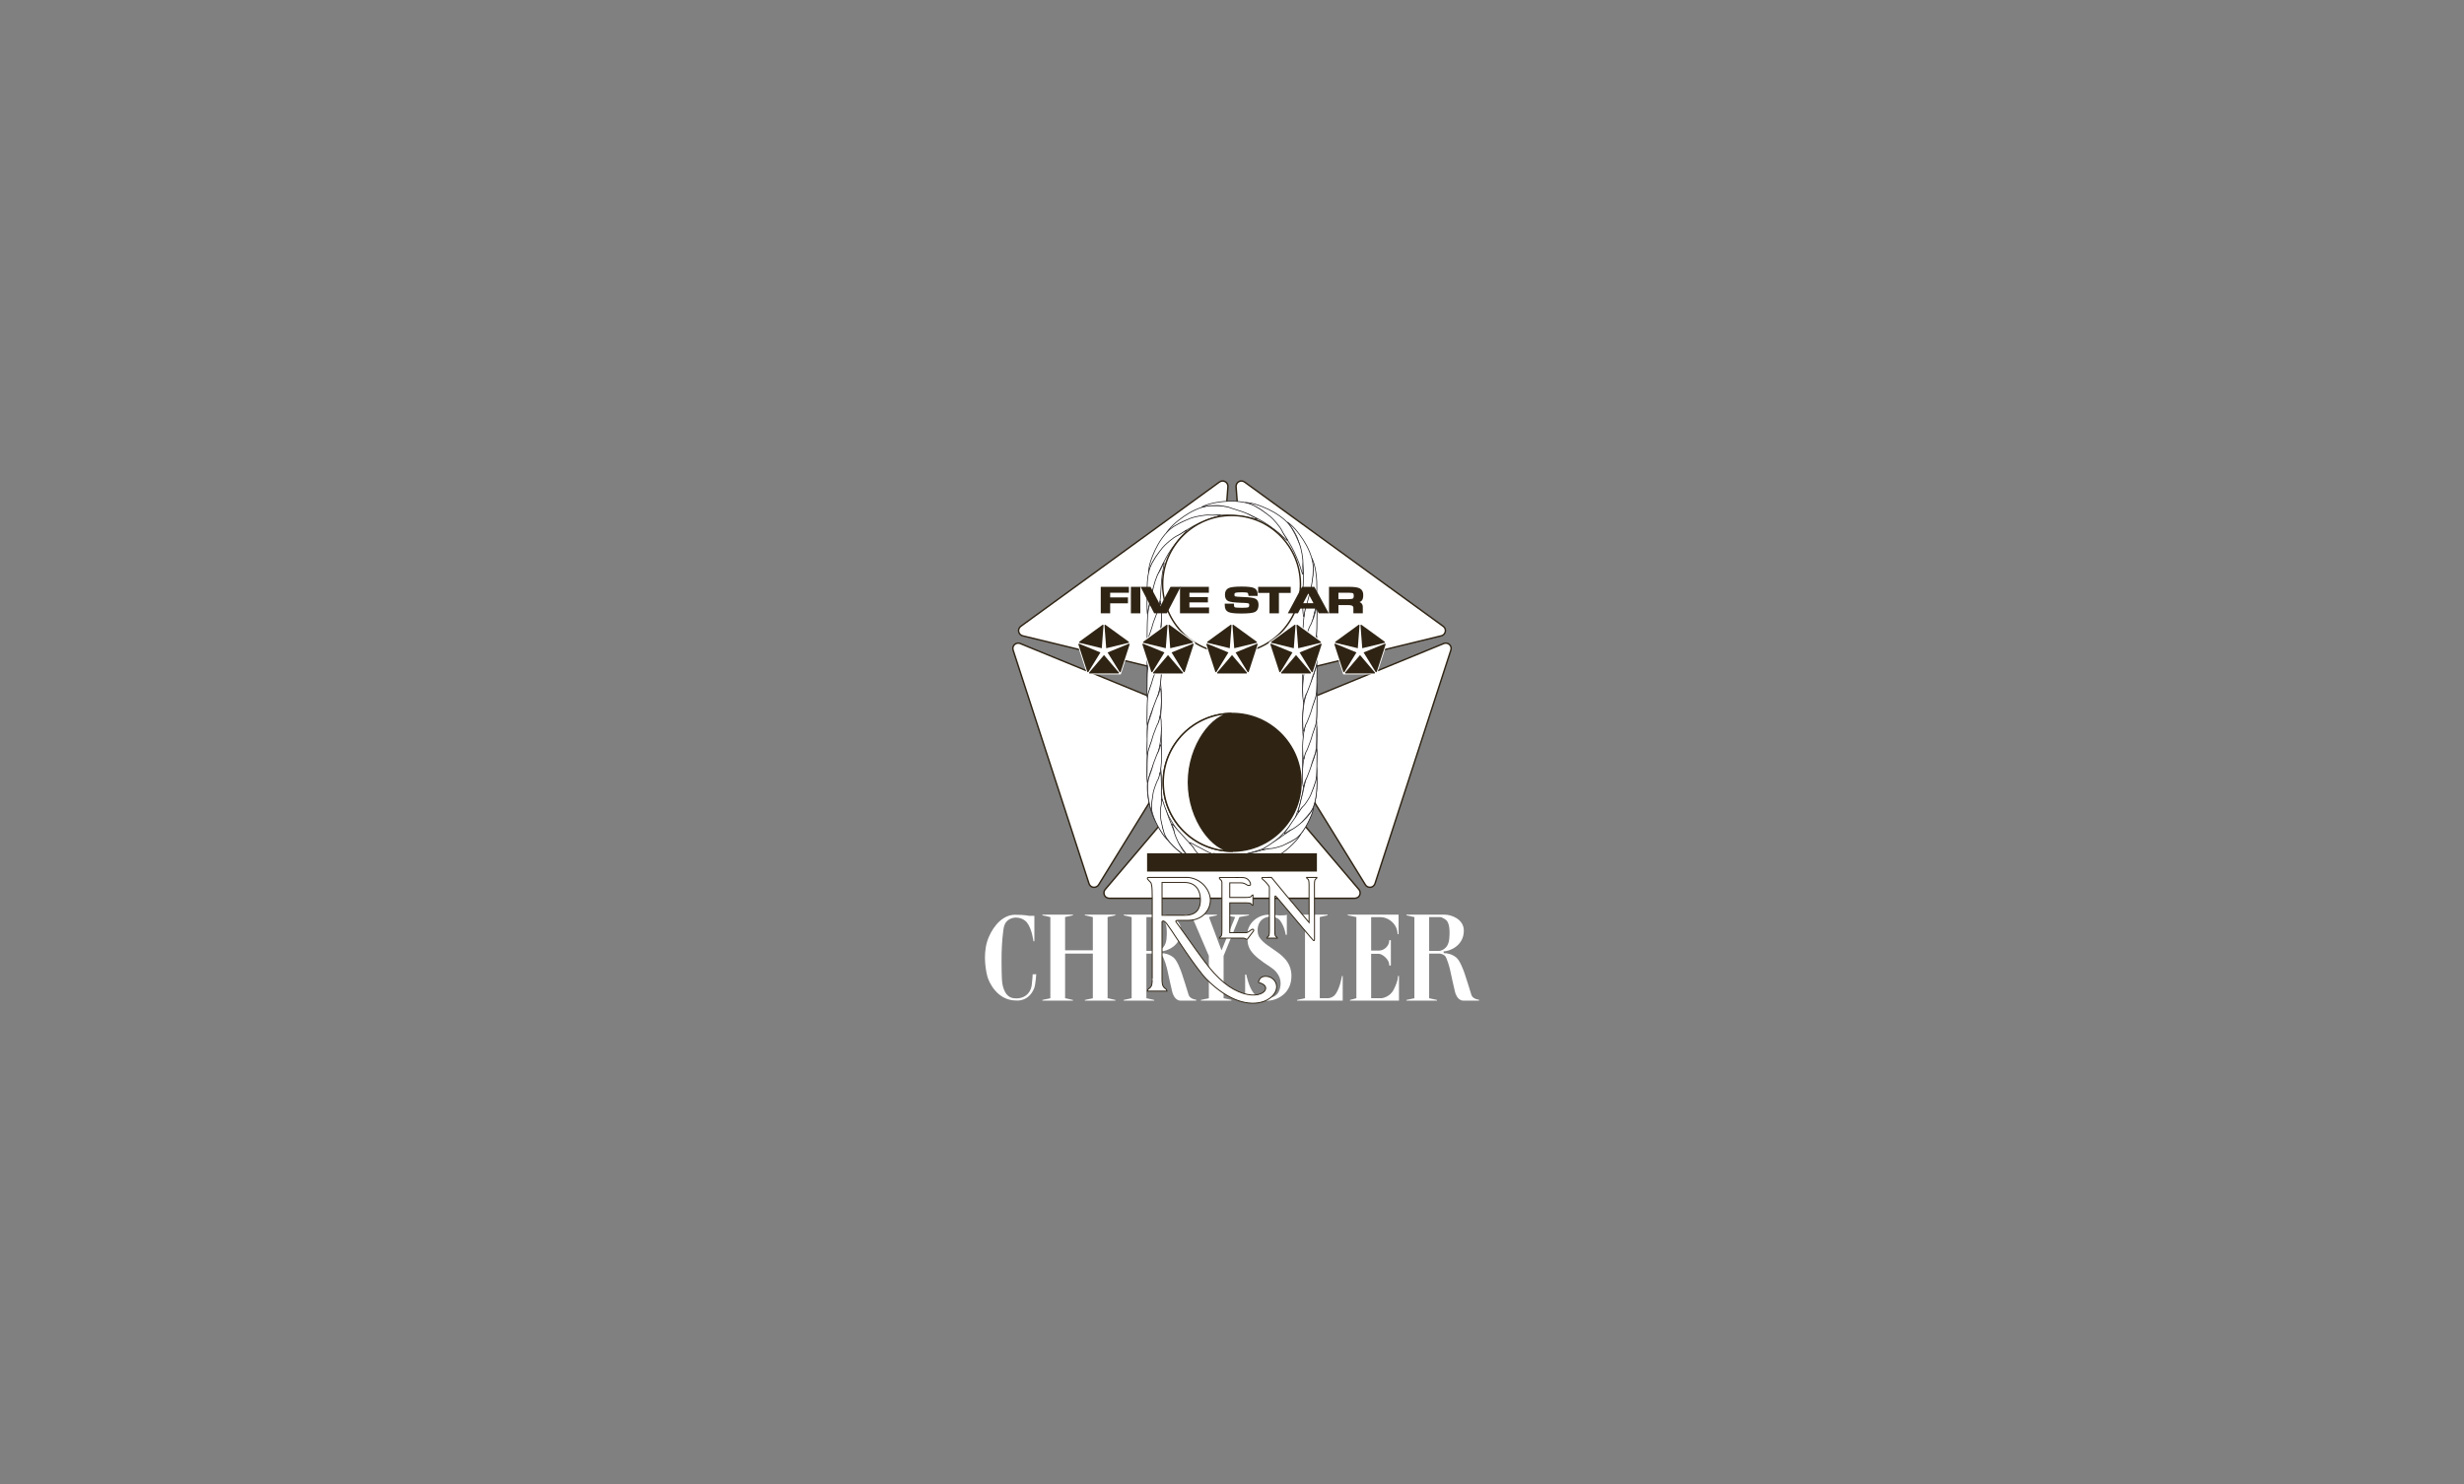 <?xml version="1.0" encoding="utf-8"?>
<!-- Generator: Adobe Illustrator 15.0.2, SVG Export Plug-In . SVG Version: 6.00 Build 0)  -->
<!DOCTYPE svg PUBLIC "-//W3C//DTD SVG 1.1//EN" "http://www.w3.org/Graphics/SVG/1.1/DTD/svg11.dtd">
<svg version="1.1" id="Layer_1" xmlns:x="http://ns.adobe.com/Extensibility/1.0/" xmlns:i="http://ns.adobe.com/AdobeIllustrator/10.0/" xmlns:graph="http://ns.adobe.com/Graphs/1.0/"
	 xmlns="http://www.w3.org/2000/svg" xmlns:xlink="http://www.w3.org/1999/xlink" x="0px" y="0px" width="644px" height="388px"
	 viewBox="0 0 644 388" enable-background="new 0 0 644 388" xml:space="preserve">
<rect x="0" y="0" width="644" height="388" fill="#808080" stroke="none"/>
<g>
	<g>
		<g>
			<path fill="#FFFFFF" d="M329.054,244.853c-0.632-1.104-0.831-4.83,2.811-5.243c0.489,0,2.042,0.049,2.784,1.139
				c1.191,1.744,1.387,3.627,1.387,3.627h0.297v-5.265c0,0-0.359,0.148-0.447,0.148c-0.479,0-0.999,0.049-1.39,0.049
				c-0.866,0-1.399-0.247-3.095-0.172c-2.327,0-5.409,1.945-5.409,5.322c0,3.373,0.473,4.735,6.187,8.443
				c2.099,1.362,3.188,3.634,2.093,6.229c-0.554,1.317-1.828,1.686-3.106,1.853c0,0-2.316,0.173-3.541-1.398
				c-1.303-1.665-1.895-4.824-1.895-4.824h-0.297v6.847c0,0,0.472-0.139,1.141-0.139c1.55,0,4.183,0.139,4.592,0.139
				c0.531,0,2.575-0.077,4.382-1.703c1.104-0.996,1.986-2.502,1.986-4.807C337.528,249.188,330.994,248.238,329.054,244.853z"/>
			<path fill="#FFFFFF" d="M350.732,255.136c0,0-0.435,2.943-1.626,4.69c-0.743,1.086-1.964,1.13-1.964,1.13h-2.199v-21.221h-0.034
				l2.077-0.451v-0.176h-7.981v0.176l2.048,0.451h0.032v21.221l-2.08,0.449v0.176h11.931v-6.445H350.732z"/>
			<polygon fill="#FFFFFF" points="320.225,239.108 320.225,239.284 322.821,239.735 319.264,248.455 315.979,239.735 
				318.057,239.284 318.057,239.108 309.555,239.108 309.555,239.284 311.598,239.735 315.948,249.885 315.948,255.136 
				315.948,260.956 313.869,261.405 313.869,261.581 321.848,261.581 321.848,261.405 319.802,260.956 319.802,255.136 
				319.802,249.885 323.943,239.735 326.424,239.284 326.424,239.108 			"/>
			<polygon fill="#FFFFFF" points="291.53,239.108 283.549,239.108 283.549,239.284 285.594,239.735 285.628,239.735 
				285.628,248.431 278.378,248.431 278.378,239.735 278.346,239.735 280.424,239.284 280.424,239.108 272.444,239.108 
				272.444,239.284 274.487,239.735 274.522,239.735 274.522,260.956 272.444,261.405 272.444,261.581 280.424,261.581 
				280.424,261.405 278.378,260.956 278.378,249.285 285.628,249.285 285.628,260.956 283.549,261.405 283.549,261.581 
				291.53,261.581 291.53,261.405 289.485,260.956 289.485,239.735 289.454,239.735 291.53,239.284 			"/>
			<path fill="#FFFFFF" d="M265.61,261.554c-5.086,0-7.194-4.956-7.549-6.298c-0.647-2.478-1.131-6.751,0.334-10.207
				c1.398-3.307,3.892-5.91,6.883-5.91c2.793,0,3.658,0.282,3.658,0.282c0.806,0,1.414,0,1.414,0v6.647h-0.238
				c0,0-0.389-3.263-1.692-4.879c0,0-0.938-1.317-2.909-1.317c0,0-2.345-0.069-3.042,2.158c-0.35,1.109-0.649,5.002-0.684,7.255
				c-0.046,3.012,0.034,6.894,0.136,7.326c0,0,0.23,3.938,2.928,4.329c2.69,0.386,4.454-1.164,4.787-3.231
				c0,0,0.266-2.288,0.266-3.017l0.932-0.003c0,0-0.158,2.695-0.531,3.642C268.862,261.964,265.61,261.554,265.61,261.554z"/>
			<path fill="#FFFFFF" d="M310.651,260.034c-0.18-0.682-1.571-5.016-1.771-5.586c-0.197-0.574-1.171-3.37-2.193-4.164
				c-1.022-0.799-2.193-1.128-3.268-1.128v-0.449c1.359,0,5.271-1.336,5.271-5.423c0-3.031-3.308-4.176-4.953-4.176h-10.045v0.176
				l2.045,0.451h0.033v21.221l-2.078,0.449v0.176h7.98v-0.176l-2.045-0.449v-11.671h2.816c0,0,0.822,0.102,1.324,0.6
				c0.494,0.498,1.246,3.115,1.396,3.964c0.147,0.851,1.171,5.238,1.171,5.238c0.6,2.666,2.245,2.494,2.245,2.494h4.079v-0.225
				C312.662,261.356,310.962,261.205,310.651,260.034z M302.247,248.587h-2.618v-8.852h2.817c0.557,0,1.396,0.618,1.396,0.618
				c0.798,0.45,1.323,1.924,1.048,5.014C304.616,248.463,302.247,248.587,302.247,248.587z"/>
			<path fill="#FFFFFF" d="M365.363,255.136c0,0,0.213,0.95-1.078,3.526c-1.048,2.095-3.199,2.294-3.199,2.294h-2.719v-11.61h2.038
				c0.81,0,2.679,1.431,2.679,2.812v0.246h0.437v-6.611h-0.437v0.254c0,0.973-1.096,2.451-2.679,2.451h-2.038v-8.739h2.386
				c2.32,0,4.515,1.979,4.515,4.421h0.272v-5.068h-13.307v0.176l2.274,0.451v21.221l-1.679,0.449v0.176h12.811v-6.445h-0.276
				V255.136z"/>
			<path fill="#FFFFFF" d="M384.555,260.034c-0.182-0.682-1.57-5.016-1.771-5.586c-0.201-0.574-1.173-3.37-2.197-4.164
				c-1.021-0.799-2.192-1.128-3.265-1.128v-0.449c1.354,0,5.271-1.336,5.271-5.423c0-3.031-3.309-4.176-4.955-4.176h-10.045v0.176
				l2.048,0.451h0.032v21.221l-2.08,0.449v0.176h7.981v-0.176l-2.045-0.449v-11.671h2.816c0,0,0.823,0.102,1.324,0.6
				c0.495,0.498,1.243,3.115,1.396,3.964c0.147,0.851,1.173,5.238,1.173,5.238c0.599,2.666,2.245,2.494,2.245,2.494h4.082v-0.225
				C386.566,261.356,384.865,261.205,384.555,260.034z M376.15,248.587h-2.62v-8.852h2.816c0.558,0,1.396,0.618,1.396,0.618
				c0.799,0.45,1.322,1.924,1.049,5.014C378.519,248.463,376.15,248.587,376.15,248.587z"/>
		</g>
		<g>
			<path fill="#FFFFFF" stroke="#2F2414" stroke-width="0.377" d="M322,193.458l-33.193,39.128
				c-0.459,0.638-0.33,1.518,0.297,1.977c0.254,0.182,0.551,0.267,0.844,0.26h64.132c0.294,0.007,0.588-0.078,0.844-0.26
				c0.623-0.459,0.755-1.339,0.293-1.977L322,193.458z"/>
			<path fill="#FFFFFF" stroke="#2F2414" stroke-width="0.377" d="M314.046,187.677L266.576,168.2
				c-0.749-0.241-1.548,0.155-1.786,0.892c-0.096,0.299-0.082,0.606,0.011,0.885l19.819,60.991c0.088,0.282,0.256,0.537,0.506,0.726
				c0.629,0.454,1.506,0.304,1.973-0.33L314.046,187.677z"/>
			<path fill="#FFFFFF" stroke="#2F2414" stroke-width="0.377" d="M317.085,178.324l3.854-51.163
				c-0.004-0.787-0.629-1.422-1.401-1.422c-0.313,0-0.603,0.106-0.836,0.284l-51.884,37.694c-0.24,0.169-0.43,0.408-0.528,0.707
				c-0.239,0.734,0.173,1.526,0.921,1.771L317.085,178.324z"/>
			<path fill="#FFFFFF" stroke="#2F2414" stroke-width="0.377" d="M329.955,187.677l47.469-19.477
				c0.75-0.241,1.548,0.155,1.789,0.892c0.095,0.299,0.08,0.606-0.016,0.885l-19.816,60.991c-0.087,0.282-0.256,0.537-0.51,0.726
				c-0.626,0.454-1.503,0.304-1.969-0.33L329.955,187.677z"/>
			<path fill="#FFFFFF" stroke="#2F2414" stroke-width="0.377" d="M326.915,178.324l-3.854-51.163
				c0.005-0.787,0.628-1.422,1.402-1.422c0.312,0,0.602,0.106,0.835,0.284l51.884,37.694c0.24,0.169,0.431,0.408,0.529,0.707
				c0.236,0.734-0.176,1.526-0.922,1.771L326.915,178.324z"/>
		</g>
	</g>
	<g>
		<g>
			<path fill="#FFFFFF" stroke="#2F2414" stroke-width="0.249" d="M313.91,235.353l-0.054-0.979
				C313.856,234.754,313.875,235.076,313.91,235.353z"/>
			<path fill="#FFFFFF" stroke="#2F2414" stroke-width="0.249" d="M332.752,255.954c-1.022-0.941-2.85-0.988-3.461-0.087
				c-0.153,0.219-0.465,0.952-0.396,0.966c4.488,0.978,0.547,5.659-6.458,1.771c-1.74-0.966-3.176-2.152-5.047-4.14
				c-2.623-2.778-7.755-10.469-10.007-13.449c0,0-0.336-0.419,0.493-0.419c0.83,0,2.688,0,2.688,0c3.754,0,5.785-2.726,5.785-5.288
				c0-2.312-2.005-5.531-5.785-5.933c0,0-9.856,0.003-10.367,0.003c-0.512,0-0.371,0.372,0.113,0.854l0.325,0.327
				c0.222,0.221,0.263,0.339,0.366,0.856c0.104,0.521,0.154,1.583,0.154,3.188l-0.004,19.302l-0.002,2.062
				c0-0.088,0.029,1.27-0.229,1.774c-0.166,0.331-0.392,0.57-0.683,0.729c-0.286,0.153-0.346,0.621-0.346,0.621h5.116
				c0,0-0.06-0.468-0.346-0.621c-0.292-0.154-0.517-0.396-0.683-0.729c-0.166-0.323-0.264-0.917-0.264-1.774c0,0,0-0.356,0-2.081
				c0-0.35,0-12.97,0-12.97c0.695-0.698,1.702,1.328,2.67,2.606c0,0,6.377,9.875,9.049,12.546
				C327.405,268.045,336.685,259.604,332.752,255.954z M303.715,239.268c0-0.348,0-8.578,0-8.578h5.893
				c2.994,0,4.14,2.188,4.14,4.479c0,2.285-0.896,4.102-4.14,4.102L303.715,239.268L303.715,239.268z"/>
			<path fill="#FFFFFF" stroke="#2F2414" stroke-width="0.249" d="M321.039,245.238h-1.794h-0.521c0,0,0.028-0.238,0.176-0.317
				c0.145-0.075,0.259-0.2,0.344-0.364c0.06-0.118,0.1-0.488,0.117-0.852c0.004-0.14,0.009-0.276,0.009-0.396v-10.111v-2.565
				c-0.062-0.314-0.087-0.389-0.226-0.524c0,0,0.098,0.097-0.201-0.201c-0.295-0.294-0.381-0.523-0.067-0.523
				c0.099,0,0.746,0,1.594,0l0.952,0.002l0.658-0.005c1.161,0,2.333,0.007,2.807,0.027c0.665,0.026,1.111,0.323,1.399,0.605
				c0.464,0.468,0.751,1.281,0.457,1.395c-0.857,0.327-1.043-0.612-2.411-0.612c-0.208,0-0.629,0-1.096,0h-1.816v3.822l4.129-0.003
				c0.118,0,0.258-0.004,0.397-0.011c0.357-0.018,0.732-0.057,0.853-0.116c0.163-0.084,0.287-0.199,0.367-0.349
				c0.077-0.144,0.312-0.173,0.312-0.173v0.523v0.635v1.021v0.521c0,0-0.233-0.029-0.312-0.173c-0.08-0.15-0.204-0.266-0.367-0.345
				c-0.118-0.064-0.493-0.104-0.853-0.121c-0.142-0.005-0.279-0.008-0.397-0.008h-4.129v7.809h0.7h1.174h2.435
				c0,0,0.476-0.069,1.267-0.726c0.171-0.145,0.438-0.271,0.576-0.135c0.222,0.221,0.072,0.416-0.027,0.521
				c-0.075,0.076-0.507,0.664-0.773,1.02c-0.104,0.144-0.713,0.949-0.734,0.976c-0.077,0.081-0.036,0.107-0.352,0.021
				c-0.247-0.15-0.438-0.259-0.81-0.266c-0.156-0.002-1.085-0.002-2.108-0.002H321.039L321.039,245.238z"/>
			<path fill="#FFFFFF" stroke="#2F2414" stroke-width="0.249" d="M330.376,230.175c-0.034-0.032-0.227-0.182-0.32-0.271
				c-0.296-0.296-0.382-0.522-0.065-0.522c0.099,0,0.744,0,1.595-0.002l0.729-0.001l3.7,4.487l6.132,7.296l-0.007-9.854
				c0-0.117-0.003-0.257-0.012-0.396c-0.015-0.362-0.055-0.733-0.116-0.854c-0.083-0.167-0.196-0.289-0.344-0.363
				c-0.145-0.081-0.175-0.316-0.175-0.316h0.521h0.638h1.021h0.524c0,0-0.029,0.235-0.177,0.316
				c-0.146,0.074-0.26,0.196-0.347,0.363c-0.062,0.119-0.099,0.49-0.117,0.854c-0.004,0.139-0.006,0.276-0.006,0.396l0.016,10.141
				v4.099c0,0.232-0.057,0.345-0.163,0.345c-0.032,0-0.07-0.01-0.124-0.037c-0.054-0.026-0.37-0.384-0.835-0.938
				c-0.468-0.562-8.398-9.963-8.398-9.963c-0.679-0.774-0.648-0.729-0.729-0.729c-0.069,0-0.104,0.115-0.104,0.346l-0.037,0.93
				v7.814c0,0.117,0.006,0.259,0.01,0.395c0.02,0.363,0.06,0.734,0.119,0.854c0.083,0.164,0.198,0.288,0.346,0.364
				c0.145,0.079,0.177,0.317,0.177,0.317h-0.526h-0.634h-1.02h-0.525c0,0,0.031-0.238,0.177-0.317
				c0.146-0.076,0.259-0.2,0.343-0.364c0.062-0.119,0.103-0.49,0.117-0.854c0.007-0.136,0.009-0.275,0.009-0.395v-8.633v-1.443
				c0.018-0.729,0.018-1.27-0.033-1.431c-0.068-0.228-0.727-1.052-1.263-1.544C330.436,230.228,330.403,230.2,330.376,230.175"/>
		</g>
		<g>
			<g>
				<path fill="#FFFFFF" d="M322,225.475c11.213,0,20.304-9.093,20.304-20.307v-17.947v-27.384v-6.657
					c0-11.213-9.091-20.304-20.304-20.304c-11.214,0-20.307,9.091-20.307,20.304v6.657v28.771v16.561
					C301.696,216.382,310.788,225.475,322,225.475z"/>
				<g>
					<g>
						<g>
							<g>
								<path fill="none" d="M329.792,134.426c-4.761-1.996-10.292-2.064-15.102-0.191c-4.822,1.845-8.867,5.611-11.059,10.285
									c-1.104,2.332-1.752,4.875-1.9,7.451c-0.073,2.577-0.021,5.157-0.037,7.735v15.473l0.023,30.944
									c0.215,5.161,2.516,10.188,6.266,13.738c3.721,3.583,8.853,5.639,14.018,5.612"/>
								<g>
									<path fill="#FFFFFF" stroke="#231F20" stroke-width="0.187" d="M326.561,135.299c-0.808-0.199-1.557-0.271-2.369-0.377
										c-1.062-0.146-2.224-0.249-3.175-0.273c-0.947-0.026-1.798,0.018-2.56,0.054c-0.742,0.034-1.354,0.067-1.974,0.123
										c-0.682,0.062-1.367,0.161-2.053,0.301c-1.029,0.229-1.727,0.343-2.505,0.542c-0.614,0.166-0.856,0.104-1.53,0.354
										c-0.427,0.164-0.861,0.354-1.189,0.461c-0.52,0.154-1.587,0.748-2.355,1.287c-0.511,0.357-0.615,0.353-1.244,0.943
										c-0.274,0.264-0.547,0.562-0.657,0.605c-0.138,0.053,0.139-0.37,0.479-0.795c0.747-0.938,1.601-1.7,2.519-2.44
										c0.92-0.743,1.895-1.418,2.92-2.006c1.111-0.63,2.222-1.128,3.351-1.479c1.035-0.324,1.753-0.395,2.349-0.433l0.789,0.004
										c0.371-0.006,0.74-0.001,1.108,0.015c0.671,0.031,1.119,0.107,1.88,0.178c0.809,0.074,1.596,0.218,2.157,0.386
										c0.955,0.274,1.873,0.606,2.745,1.005c0.925,0.419,1.106,0.762,2.433,1.371c0.538,0.252,1.201,0.572,0.859,0.577
										c-0.155,0.003-0.405-0.052-0.773-0.13l-0.458-0.092l-0.641-0.137L326.561,135.299z"/>
									<path fill="#FFFFFF" stroke="#231F20" stroke-width="0.187" d="M317.016,135.35c-0.804,0.227-1.49,0.543-2.254,0.856
										c-0.994,0.403-2.051,0.892-2.891,1.347c-0.836,0.453-1.549,0.922-2.197,1.333c-0.627,0.403-1.146,0.741-1.652,1.097
										c-0.562,0.396-1.106,0.826-1.633,1.291c-0.785,0.711-1.33,1.166-1.908,1.724c-0.451,0.448-0.696,0.517-1.153,1.069
										c-0.294,0.359-0.573,0.744-0.808,0.998c-0.371,0.396-1.004,1.444-1.4,2.297c-0.266,0.567-0.358,0.619-0.611,1.447
										c-0.105,0.364-0.189,0.76-0.264,0.854c-0.094,0.116-0.064-0.392,0.016-0.927c0.184-1.192,0.535-2.282,0.973-3.391
										c0.422-1.109,0.942-2.179,1.537-3.205c0.653-1.101,1.371-2.082,2.174-2.955c0.742-0.798,1.326-1.217,1.826-1.55
										l0.685-0.393c0.319-0.189,0.643-0.369,0.967-0.542c0.601-0.311,1.026-0.463,1.722-0.789
										c0.739-0.342,1.492-0.613,2.065-0.748c0.967-0.242,1.933-0.41,2.892-0.501c1.016-0.101,1.342,0.108,2.799-0.024
										c0.594-0.048,1.332-0.104,1.035,0.072c-0.134,0.08-0.377,0.157-0.734,0.271l-0.446,0.149l-0.625,0.201L317.016,135.35z"/>
									<path fill="#FFFFFF" stroke="#231F20" stroke-width="0.187" d="M308.791,140.215c-0.585,0.6-1.021,1.215-1.53,1.868
										c-0.662,0.851-1.336,1.794-1.838,2.606c-0.498,0.81-0.887,1.566-1.24,2.248c-0.343,0.662-0.625,1.213-0.886,1.776
										c-0.289,0.623-0.546,1.269-0.771,1.933c-0.318,1.012-0.567,1.672-0.789,2.449c-0.172,0.612-0.35,0.788-0.514,1.467
										c-0.105,0.442-0.205,0.891-0.324,1.207c-0.185,0.489-0.41,1.627-0.574,2.498c-0.108,0.576-0.182,0.641-0.256,1.44
										c-0.031,0.354-0.049,0.724-0.107,0.824c-0.075,0.114-0.122-0.347-0.15-0.845c-0.062-1.097-0.022-2.135-0.006-3.227
										l0.021-3.251c0.02-1.28,0.143-2.494,0.404-3.644c0.24-1.063,0.537-1.719,0.806-2.256l0.397-0.684
										c0.184-0.326,0.373-0.646,0.571-0.958c0.363-0.565,0.656-0.913,1.099-1.541c0.471-0.661,0.992-1.272,1.422-1.676
										c0.717-0.691,1.475-1.315,2.257-1.873c0.833-0.588,1.217-0.576,2.416-1.419c0.491-0.34,1.104-0.756,0.933-0.456
										c-0.074,0.139-0.251,0.325-0.502,0.604l-0.311,0.353l-0.445,0.489L308.791,140.215z"/>
									<path fill="#FFFFFF" stroke="#231F20" stroke-width="0.187" d="M303.923,149.177c-0.178,0.813-0.222,1.568-0.303,2.392
										c-0.054,0.537-0.101,1.091-0.134,1.64l-0.109,1.69c-0.075,1.033-0.145,1.957-0.253,2.773
										c-0.106,0.791-0.228,1.438-0.351,2.08l-0.409,2.132c-0.194,1.077-0.415,1.765-0.628,2.54
										c-0.17,0.615-0.348,0.79-0.514,1.473c-0.104,0.44-0.203,0.891-0.322,1.205c-0.186,0.489-0.412,1.631-0.575,2.496
										c-0.108,0.578-0.183,0.643-0.255,1.442c-0.032,0.353-0.049,0.726-0.108,0.819c-0.075,0.121-0.122-0.344-0.149-0.84
										c-0.062-1.102-0.023-2.138-0.006-3.228l0.021-3.253c0.016-1.174,0.039-2.285,0.108-3.374
										c0.062-0.999,0.184-1.651,0.299-2.203l0.186-0.717l0.225-1.027c0.139-0.631,0.276-1.045,0.407-1.776
										c0.14-0.776,0.292-1.545,0.445-2.109c0.244-0.963,0.551-1.898,0.92-2.786c0.394-0.94,0.726-1.134,1.294-2.483
										c0.237-0.545,0.534-1.224,0.548-0.877c0.013,0.156-0.038,0.404-0.104,0.775l-0.077,0.464l-0.117,0.646L303.923,149.177z"/>
									<path fill="#FFFFFF" stroke="#231F20" stroke-width="0.187" d="M303.489,159.359c0.001,0.914,0.072,1.738,0.062,2.649
										c-0.014,1.187-0.095,2.457-0.172,3.495c-0.075,1.031-0.146,1.954-0.253,2.771c-0.105,0.791-0.229,1.438-0.352,2.082
										l-0.408,2.134c-0.194,1.077-0.415,1.761-0.627,2.541c-0.17,0.614-0.35,0.788-0.514,1.469
										c-0.105,0.44-0.205,0.89-0.324,1.206c-0.185,0.488-0.41,1.628-0.574,2.498c-0.108,0.574-0.182,0.638-0.256,1.439
										c-0.031,0.354-0.049,0.726-0.107,0.822c-0.074,0.118-0.122-0.344-0.15-0.843c-0.062-1.097-0.022-2.134-0.006-3.228
										l0.021-3.252c0.016-1.176,0.039-2.287,0.107-3.371c0.062-1.002,0.185-1.653,0.299-2.203l0.187-0.719l0.226-1.031
										c0.138-0.625,0.275-1.045,0.406-1.776c0.139-0.772,0.293-1.545,0.445-2.108l0.745-2.863
										c0.245-1.018,0.563-1.276,0.771-2.825c0.084-0.632,0.139-1.429,0.266-1.079c0.059,0.154,0.093,0.434,0.134,0.842
										l0.05,0.508l0.041,0.725L303.489,159.359z"/>
									<path fill="#FFFFFF" stroke="#231F20" stroke-width="0.187" d="M303.549,170.212c0.001,0.917,0.072,1.741,0.061,2.653
										c-0.014,1.185-0.094,2.457-0.17,3.494c-0.078,1.033-0.146,1.953-0.254,2.77c-0.106,0.795-0.228,1.441-0.351,2.085
										l-0.41,2.13c-0.192,1.079-0.415,1.764-0.627,2.542c-0.169,0.614-0.349,0.789-0.513,1.472
										c-0.105,0.439-0.205,0.888-0.323,1.203c-0.187,0.49-0.411,1.631-0.576,2.498c-0.108,0.577-0.182,0.642-0.254,1.44
										c-0.03,0.354-0.049,0.729-0.108,0.823c-0.073,0.115-0.123-0.344-0.149-0.842c-0.062-1.101-0.022-2.14-0.007-3.229
										l0.021-3.251c0.016-1.174,0.041-2.287,0.108-3.374c0.062-0.999,0.183-1.654,0.299-2.201l0.187-0.72l0.226-1.033
										c0.138-0.625,0.274-1.041,0.407-1.776c0.138-0.772,0.29-1.543,0.443-2.107l0.744-2.865
										c0.246-1.016,0.564-1.273,0.772-2.826c0.085-0.625,0.14-1.424,0.266-1.08c0.058,0.157,0.093,0.437,0.134,0.844l0.049,0.516
										l0.041,0.717L303.549,170.212z"/>
									<path fill="#FFFFFF" stroke="#231F20" stroke-width="0.187" d="M303.489,180.82c0.001,0.912,0.072,1.734,0.062,2.647
										c-0.014,1.185-0.095,2.46-0.172,3.493c-0.075,1.035-0.146,1.958-0.253,2.773c-0.105,0.791-0.229,1.438-0.352,2.08
										l-0.408,2.132c-0.194,1.079-0.415,1.765-0.627,2.542c-0.17,0.611-0.35,0.788-0.514,1.473
										c-0.105,0.438-0.205,0.888-0.324,1.202c-0.185,0.492-0.41,1.632-0.574,2.498c-0.108,0.577-0.182,0.643-0.256,1.44
										c-0.031,0.354-0.049,0.728-0.107,0.82c-0.074,0.118-0.122-0.344-0.15-0.842c-0.062-1.1-0.022-2.139-0.006-3.229
										l0.021-3.252c0.016-1.173,0.039-2.283,0.107-3.374c0.062-0.998,0.185-1.651,0.299-2.203l0.187-0.717l0.226-1.029
										c0.138-0.629,0.275-1.045,0.406-1.775c0.139-0.775,0.293-1.545,0.445-2.109l0.745-2.867
										c0.245-1.017,0.563-1.271,0.771-2.825c0.084-0.628,0.139-1.425,0.266-1.077c0.059,0.156,0.093,0.43,0.134,0.84l0.05,0.512
										l0.041,0.721L303.489,180.82z"/>
									<path fill="#FFFFFF" stroke="#231F20" stroke-width="0.187" d="M303.489,191.42c0.001,0.916,0.072,1.738,0.062,2.65
										c-0.014,1.186-0.095,2.458-0.172,3.497c-0.075,1.027-0.146,1.949-0.253,2.77c-0.105,0.794-0.229,1.438-0.352,2.082
										l-0.408,2.134c-0.201,1.071-0.396,1.737-0.537,2.533c-0.105,0.628-0.266,0.825-0.316,1.54
										c-0.033,0.461-0.031,0.935-0.076,1.281c-0.074,0.537,0.024,1.757,0.196,2.685c0.118,0.614,0.065,0.708,0.345,1.528
										c0.127,0.361,0.289,0.729,0.285,0.853c-0.011,0.147-0.281-0.278-0.529-0.769c-0.543-1.071-0.892-2.162-1.182-3.32
										c-0.299-1.146-0.501-2.316-0.613-3.496c-0.056-0.624-0.078-1.288-0.071-1.878c0.008-0.604,0.038-1.122,0.069-1.677
										c0.062-1,0.185-1.651,0.299-2.202l0.187-0.718l0.226-1.03c0.138-0.627,0.275-1.045,0.406-1.774
										c0.139-0.776,0.293-1.548,0.445-2.11l0.745-2.861c0.245-1.02,0.563-1.277,0.771-2.826c0.084-0.633,0.14-1.431,0.267-1.082
										c0.058,0.158,0.092,0.435,0.133,0.845l0.05,0.508l0.041,0.722L303.489,191.42z"/>
									<path fill="#FFFFFF" stroke="#231F20" stroke-width="0.187" d="M303.489,202.756c0.003,0.902,0.068,1.763,0.063,2.628
										c-0.008,1.081,0.037,2.241,0.136,3.188c0.099,0.949,0.256,1.786,0.392,2.54c0.132,0.733,0.245,1.342,0.381,1.944
										c0.151,0.669,0.343,1.337,0.572,1.999c0.362,0.998,0.571,1.676,0.87,2.421c0.242,0.59,0.214,0.842,0.551,1.476
										c0.218,0.408,0.468,0.808,0.611,1.124c0.226,0.497,0.955,1.478,1.588,2.173c0.424,0.459,0.435,0.568,1.104,1.118
										c0.295,0.235,0.629,0.467,0.688,0.571c0.07,0.13-0.387-0.094-0.852-0.37c-1.027-0.627-1.902-1.367-2.757-2.192
										c-0.86-0.812-1.655-1.698-2.374-2.639c-0.773-1.021-1.408-2.062-1.909-3.137c-0.456-0.988-0.624-1.688-0.739-2.276
										c-0.041-0.261-0.07-0.523-0.103-0.783c-0.053-0.369-0.097-0.737-0.131-1.104c-0.06-0.675-0.036-1.128-0.07-1.896
										c-0.032-0.812,0.007-1.611,0.103-2.196c0.142-0.984,0.373-1.933,0.629-2.882c0.244-1.018,0.562-1.271,0.771-2.826
										c0.084-0.627,0.14-1.424,0.267-1.077c0.058,0.157,0.092,0.434,0.133,0.843l0.05,0.514l0.041,0.718L303.489,202.756z"/>
									<path fill="#FFFFFF" stroke="#231F20" stroke-width="0.187" d="M304.969,212.435c0.333,0.77,0.732,1.404,1.146,2.121
										c0.533,0.935,1.148,1.922,1.714,2.693c0.558,0.768,1.112,1.419,1.606,2.004c0.482,0.571,0.881,1.041,1.303,1.499
										c0.466,0.506,0.963,0.991,1.49,1.452c0.812,0.681,1.326,1.169,1.959,1.666c0.504,0.391,0.605,0.62,1.211,1.004
										c0.394,0.241,0.808,0.471,1.097,0.668c0.44,0.316,1.56,0.808,2.46,1.088c0.599,0.189,0.656,0.274,1.511,0.415
										c0.379,0.062,0.78,0.089,0.884,0.153c0.125,0.076-0.378,0.114-0.923,0.104c-1.202-0.022-2.329-0.231-3.485-0.519
										c-1.151-0.278-2.283-0.646-3.375-1.104c-1.181-0.504-2.25-1.087-3.219-1.771c-0.887-0.628-1.377-1.153-1.771-1.605
										l-0.478-0.63c-0.231-0.292-0.453-0.589-0.666-0.892c-0.385-0.555-0.595-0.956-1.007-1.604
										c-0.431-0.686-0.799-1.396-1.009-1.952c-0.368-0.924-0.658-1.859-0.874-2.797c-0.229-0.992-0.069-1.345-0.394-2.771
										c-0.127-0.583-0.276-1.311-0.063-1.036c0.097,0.121,0.205,0.354,0.367,0.693l0.207,0.422l0.28,0.595L304.969,212.435z"/>
								</g>
							</g>
						</g>
						<g>
							<g>
								<path fill="none" d="M322,225.475c5.166,0.024,10.296-2.03,14.016-5.613c3.751-3.552,6.054-8.577,6.268-13.738l0.021-30.945
									v-15.473c-0.017-2.578,0.037-5.158-0.037-7.734c-0.146-2.576-0.797-5.121-1.898-7.451
									c-2.192-4.674-6.237-8.44-11.062-10.285c-4.811-1.871-10.34-1.801-15.101,0.195"/>
								<g>
									<path fill="#FFFFFF" stroke="#231F20" stroke-width="0.187" d="M324.653,223.43c0.823-0.118,1.543-0.349,2.339-0.556
										c1.036-0.274,2.141-0.617,3.025-0.961c0.887-0.341,1.65-0.709,2.344-1.037c0.672-0.317,1.228-0.586,1.774-0.874
										c0.605-0.319,1.2-0.676,1.778-1.067c0.867-0.605,1.466-0.979,2.108-1.463c0.504-0.384,0.754-0.422,1.276-0.906
										c0.337-0.313,0.657-0.658,0.925-0.883c0.422-0.341,1.179-1.3,1.687-2.091c0.331-0.524,0.435-0.562,0.787-1.35
										c0.15-0.354,0.289-0.732,0.374-0.816c0.104-0.098,0.014,0.396-0.139,0.919c-0.335,1.155-0.82,2.188-1.395,3.227
										c-0.562,1.041-1.208,2.032-1.93,2.969c-0.783,1.01-1.624,1.89-2.525,2.646c-0.835,0.695-1.467,1.041-2.001,1.304
										l-0.729,0.301c-0.343,0.146-0.687,0.287-1.03,0.415c-0.629,0.229-1.07,0.33-1.805,0.561
										c-0.771,0.241-1.554,0.412-2.14,0.476c-0.984,0.116-1.963,0.153-2.921,0.123c-1.016-0.038-1.312-0.283-2.771-0.341
										c-0.602-0.029-1.308-0.067-1.002-0.204c0.133-0.062,0.379-0.106,0.75-0.176l0.464-0.091l0.644-0.121L324.653,223.43
										L324.653,223.43z"/>
									<path fill="#FFFFFF" stroke="#231F20" stroke-width="0.187" d="M333.443,219.722c0.648-0.521,1.166-1.069,1.753-1.659
										c0.762-0.756,1.559-1.606,2.153-2.35c0.602-0.74,1.085-1.444,1.521-2.073c0.426-0.611,0.773-1.122,1.104-1.645
										c0.366-0.58,0.705-1.188,1.014-1.815c0.447-0.961,0.777-1.59,1.097-2.327c0.243-0.589,0.443-0.744,0.652-1.433
										c0.134-0.443,0.238-0.902,0.359-1.229c0.188-0.494,0.411-1.634,0.575-2.498c0.108-0.577,0.182-0.646,0.255-1.443
										c0.032-0.352,0.049-0.726,0.108-0.82c0.075-0.118,0.122,0.346,0.147,0.843c0.062,1.101,0.023,2.138,0.009,3.229
										c-0.007,0.522-0.002,1.116-0.035,1.712c-0.032,0.591-0.086,1.181-0.163,1.77c-0.183,1.268-0.458,2.452-0.869,3.567
										c-0.374,1.022-0.758,1.635-1.09,2.132l-0.483,0.625c-0.221,0.301-0.451,0.592-0.688,0.873
										c-0.438,0.519-0.771,0.822-1.289,1.39c-0.552,0.596-1.146,1.134-1.625,1.479c-0.798,0.595-1.628,1.119-2.479,1.571
										c-0.896,0.479-1.276,0.413-2.577,1.101c-0.524,0.271-1.187,0.608-0.979,0.33c0.092-0.125,0.287-0.289,0.572-0.533
										l0.354-0.312l0.5-0.426L333.443,219.722z"/>
									<path fill="#FFFFFF" stroke="#231F20" stroke-width="0.187" d="M339.181,212.075c0.312-0.774,0.475-1.509,0.692-2.308
										c0.283-1.036,0.542-2.173,0.689-3.115c0.071-0.471,0.133-0.916,0.173-1.345c0.044-0.438,0.086-0.89,0.141-1.292
										c0.105-0.794,0.229-1.438,0.352-2.082l0.409-2.135c0.194-1.077,0.415-1.76,0.628-2.54c0.17-0.612,0.351-0.787,0.515-1.471
										c0.104-0.438,0.205-0.888,0.322-1.206c0.186-0.488,0.411-1.627,0.574-2.496c0.108-0.577,0.184-0.641,0.255-1.441
										c0.032-0.354,0.049-0.726,0.108-0.82c0.075-0.118,0.122,0.342,0.147,0.841c0.062,1.099,0.023,2.136,0.009,3.229
										l-0.021,3.25c-0.016,1.175-0.039,2.284-0.105,3.371c-0.062,0.999-0.186,1.653-0.302,2.202l-0.186,0.718l-0.227,1.031
										l-0.437,1.812c-0.181,0.79-0.425,1.554-0.667,2.095c-0.396,0.913-0.851,1.78-1.36,2.595c-0.54,0.864-0.902,1-1.687,2.236
										c-0.324,0.5-0.729,1.122-0.688,0.777c0.02-0.154,0.105-0.396,0.234-0.75l0.15-0.442l0.222-0.621L339.181,212.075z"/>
									<path fill="#FFFFFF" stroke="#231F20" stroke-width="0.187" d="M340.513,201.598c-0.002-0.912-0.069-1.736-0.062-2.65
										c0.014-1.184,0.095-2.456,0.172-3.491c0.076-1.035,0.145-1.955,0.253-2.771c0.105-0.797,0.229-1.443,0.352-2.082
										l0.409-2.133c0.194-1.08,0.415-1.765,0.628-2.541c0.17-0.615,0.351-0.789,0.515-1.472c0.104-0.442,0.205-0.89,0.322-1.202
										c0.186-0.494,0.411-1.631,0.574-2.5c0.108-0.574,0.184-0.643,0.255-1.443c0.032-0.35,0.049-0.723,0.108-0.819
										c0.075-0.116,0.122,0.346,0.147,0.84c0.062,1.101,0.023,2.138,0.009,3.229l-0.021,3.252
										c-0.016,1.174-0.039,2.283-0.105,3.373c-0.062,1-0.186,1.651-0.302,2.203l-0.186,0.719l-0.227,1.029
										c-0.139,0.627-0.274,1.041-0.405,1.776c-0.141,0.775-0.291,1.543-0.445,2.111l-0.745,2.862
										c-0.244,1.019-0.562,1.271-0.771,2.823c-0.085,0.629-0.142,1.426-0.269,1.079c-0.059-0.156-0.092-0.434-0.133-0.84
										l-0.051-0.517l-0.04-0.719L340.513,201.598z"/>
									<path fill="#FFFFFF" stroke="#231F20" stroke-width="0.187" d="M340.513,190.995c-0.002-0.916-0.069-1.738-0.062-2.651
										c0.014-1.186,0.095-2.458,0.172-3.494c0.076-1.033,0.145-1.953,0.253-2.77c0.105-0.796,0.229-1.441,0.352-2.084
										l0.409-2.132c0.194-1.079,0.415-1.761,0.628-2.542c0.17-0.613,0.351-0.788,0.515-1.469c0.104-0.44,0.205-0.89,0.322-1.207
										c0.186-0.488,0.411-1.627,0.574-2.496c0.108-0.578,0.184-0.643,0.255-1.442c0.032-0.353,0.049-0.724,0.108-0.821
										c0.075-0.115,0.122,0.346,0.147,0.844c0.062,1.099,0.023,2.136,0.009,3.227l-0.021,3.252
										c-0.016,1.176-0.039,2.285-0.105,3.372c-0.062,0.999-0.186,1.651-0.302,2.202l-0.186,0.719l-0.227,1.032
										c-0.139,0.627-0.274,1.043-0.405,1.776c-0.141,0.771-0.291,1.543-0.445,2.109l-0.745,2.861
										c-0.244,1.017-0.562,1.273-0.771,2.826c-0.085,0.632-0.142,1.427-0.269,1.08c-0.059-0.156-0.092-0.434-0.133-0.844
										l-0.051-0.511l-0.04-0.719L340.513,190.995z"/>
									<path fill="#FFFFFF" stroke="#231F20" stroke-width="0.187" d="M340.451,180.141c-0.001-0.914-0.072-1.742-0.062-2.649
										c0.016-1.187,0.097-2.458,0.17-3.497c0.078-1.029,0.146-1.952,0.258-2.77c0.104-0.793,0.226-1.438,0.35-2.082l0.41-2.135
										c0.191-1.076,0.415-1.761,0.627-2.54c0.17-0.614,0.35-0.788,0.514-1.471c0.106-0.437,0.205-0.888,0.322-1.204
										c0.187-0.488,0.412-1.632,0.576-2.497c0.107-0.578,0.182-0.64,0.255-1.44c0.03-0.354,0.049-0.728,0.106-0.824
										c0.074-0.116,0.122,0.347,0.149,0.845c0.062,1.097,0.023,2.138,0.007,3.226l-0.021,3.254
										c-0.018,1.174-0.04,2.285-0.108,3.371c-0.062,1.002-0.183,1.654-0.299,2.205l-0.188,0.717l-0.225,1.029
										c-0.139,0.627-0.274,1.045-0.407,1.777c-0.139,0.775-0.291,1.545-0.442,2.109l-0.744,2.864
										c-0.245,1.019-0.564,1.275-0.772,2.824c-0.085,0.63-0.14,1.426-0.266,1.081c-0.061-0.157-0.093-0.434-0.134-0.842
										l-0.051-0.512l-0.042-0.721L340.451,180.141z"/>
									<path fill="#FFFFFF" stroke="#231F20" stroke-width="0.187" d="M340.513,169.537c-0.002-0.912-0.069-1.74-0.062-2.653
										c0.014-1.182,0.095-2.456,0.172-3.489c0.076-1.035,0.145-1.955,0.253-2.773c0.105-0.794,0.229-1.441,0.352-2.08
										l0.409-2.134c0.194-1.077,0.415-1.765,0.628-2.541c0.168-0.617,0.355-0.784,0.496-1.486
										c0.091-0.462,0.151-0.925,0.24-1.263c0.142-0.524,0.203-1.745,0.15-2.688c-0.034-0.623,0.024-0.714-0.146-1.563
										c-0.077-0.371-0.189-0.759-0.169-0.878c0.028-0.146,0.243,0.314,0.423,0.826c0.405,1.137,0.604,2.265,0.744,3.444
										c0.152,1.157,0.19,2.411,0.17,3.495c-0.016,1.174-0.039,2.284-0.107,3.372c-0.062,1.001-0.184,1.651-0.3,2.203
										l-0.186,0.719l-0.227,1.029c-0.139,0.628-0.274,1.041-0.405,1.774c-0.141,0.777-0.291,1.545-0.445,2.109l-0.745,2.866
										c-0.244,1.017-0.562,1.272-0.771,2.825c-0.085,0.629-0.142,1.426-0.269,1.078c-0.059-0.156-0.092-0.434-0.133-0.842
										l-0.051-0.512l-0.04-0.72L340.513,169.537z"/>
									<path fill="#FFFFFF" stroke="#231F20" stroke-width="0.187" d="M340.513,158.934c-0.002-0.916-0.069-1.74-0.062-2.652
										c0.012-1.174,0.1-2.477,0.167-3.471c0.058-0.93,0.041-1.797,0.031-2.561c-0.013-0.745-0.021-1.363-0.059-1.984
										c-0.04-0.685-0.118-1.375-0.232-2.065c-0.19-1.042-0.291-1.742-0.465-2.531c-0.143-0.619-0.07-0.862-0.3-1.54
										c-0.147-0.439-0.33-0.876-0.424-1.212c-0.139-0.522-0.696-1.61-1.213-2.401c-0.341-0.524-0.334-0.628-0.904-1.281
										c-0.255-0.285-0.545-0.562-0.586-0.678c-0.048-0.139,0.365,0.15,0.779,0.506c0.913,0.783,1.651,1.656,2.363,2.61
										c0.718,0.942,1.354,1.945,1.911,2.989c0.599,1.139,1.055,2.27,1.371,3.41c0.286,1.049,0.334,1.767,0.354,2.367
										c-0.003,0.265-0.016,0.527-0.028,0.791c-0.007,0.373-0.022,0.744-0.051,1.112c-0.055,0.671-0.148,1.112-0.241,1.88
										c-0.104,0.812-0.271,1.567-0.423,2.135l-0.745,2.863c-0.244,1.018-0.562,1.274-0.771,2.826
										c-0.085,0.631-0.142,1.428-0.269,1.081c-0.059-0.157-0.092-0.437-0.133-0.844l-0.051-0.511l-0.04-0.722L340.513,158.934z"
										/>
									<path fill="#FFFFFF" stroke="#231F20" stroke-width="0.187" d="M339.821,148.152c-0.23-0.799-0.545-1.485-0.861-2.25
										c-0.405-0.992-0.896-2.049-1.354-2.885c-0.453-0.836-0.928-1.55-1.341-2.197c-0.402-0.623-0.74-1.143-1.099-1.647
										c-0.397-0.562-0.83-1.106-1.295-1.631c-0.715-0.783-1.169-1.328-1.729-1.905c-0.449-0.449-0.518-0.695-1.071-1.152
										c-0.359-0.291-0.743-0.569-1-0.803c-0.396-0.371-1.444-1.002-2.299-1.396c-0.567-0.266-0.618-0.355-1.449-0.605
										c-0.364-0.106-0.762-0.188-0.854-0.264c-0.119-0.093,0.393-0.066,0.929,0.014c1.191,0.18,2.281,0.53,3.392,0.963
										c1.109,0.422,2.182,0.938,3.208,1.53c1.104,0.652,2.089,1.365,2.962,2.168c0.799,0.737,1.22,1.322,1.553,1.821l0.396,0.682
										c0.188,0.319,0.372,0.644,0.545,0.967c0.312,0.6,0.467,1.026,0.793,1.721c0.342,0.736,0.616,1.49,0.752,2.062
										c0.244,0.967,0.415,1.932,0.508,2.891c0.104,1.013-0.104,1.342,0.031,2.8c0.05,0.592,0.105,1.331-0.07,1.032
										c-0.08-0.131-0.157-0.375-0.271-0.733l-0.15-0.444l-0.202-0.625L339.821,148.152z"/>
									<path fill="#FFFFFF" stroke="#231F20" stroke-width="0.187" d="M334.938,139.941c-0.601-0.584-1.219-1.017-1.87-1.524
										c-0.854-0.661-1.8-1.332-2.612-1.833c-0.812-0.496-1.568-0.882-2.252-1.234c-0.66-0.342-1.212-0.623-1.776-0.882
										c-0.623-0.286-1.269-0.543-1.934-0.765c-1.015-0.314-1.675-0.564-2.453-0.783c-0.613-0.163-0.793-0.343-1.5-0.462
										c-0.457-0.076-0.93-0.124-1.268-0.2c-0.526-0.127-1.75-0.145-2.692-0.066c-0.62,0.059-0.71-0.002-1.554,0.195
										c-0.373,0.092-0.754,0.215-0.877,0.199c-0.145-0.025,0.308-0.252,0.815-0.451c1.122-0.436,2.24-0.677,3.421-0.852
										c1.153-0.188,2.389-0.275,3.52-0.273c1.317,0.014,2.503,0.137,3.666,0.396c1.062,0.238,1.72,0.533,2.258,0.8l0.685,0.396
										c0.325,0.184,0.646,0.371,0.957,0.568c0.566,0.361,0.916,0.655,1.545,1.098c0.663,0.467,1.275,0.989,1.68,1.416
										c0.69,0.715,1.316,1.471,1.879,2.252c0.591,0.834,0.579,1.217,1.424,2.414c0.342,0.491,0.76,1.102,0.459,0.932
										c-0.139-0.072-0.326-0.25-0.606-0.5l-0.353-0.311l-0.49-0.443L334.938,139.941z"/>
								</g>
							</g>
						</g>
					</g>
				</g>
			</g>
			<g>
				<g>
					<g>
						<g>
							<g>
								<path fill="none" d="M316.051,224.588c3.376,1.035,7.023,1.163,10.465,0.382c3.444-0.776,6.671-2.483,9.262-4.886
									c2.597-2.393,4.553-5.474,5.604-8.845c0.525-1.687,0.832-3.438,0.904-5.201c0.039-1.765,0.011-3.53,0.02-5.295v-42.361"/>
								<g>
									<path fill="#FFFFFF" stroke="#231F20" stroke-width="0.187" d="M318.358,223.26c0.558,0.111,1.076,0.118,1.634,0.189
										l2.16,0.276l1.764,0.161l1.368,0.165c0.476,0.057,0.959,0.1,1.446,0.114c0.734,0.015,1.237,0.089,1.81,0.121
										c0.452,0.021,0.626,0.15,1.132,0.129c0.322-0.015,0.652-0.049,0.904-0.033c0.393,0.031,1.229-0.12,1.863-0.286
										c0.421-0.108,0.499-0.067,1.04-0.312c0.235-0.109,0.479-0.244,0.568-0.235c0.113,0.016-0.146,0.246-0.448,0.463
										c-0.665,0.482-1.369,0.824-2.106,1.156c-0.734,0.34-1.488,0.643-2.255,0.899c-0.831,0.271-1.642,0.471-2.442,0.579
										c-0.737,0.1-1.236,0.057-1.647,0l-0.543-0.116c-0.259-0.045-0.513-0.093-0.765-0.147c-0.459-0.1-0.764-0.22-1.29-0.335
										c-0.528-0.127-1.083-0.285-1.458-0.458c-0.646-0.274-1.267-0.583-1.859-0.917c-0.629-0.347-0.746-0.675-1.662-1.101
										c-0.372-0.173-0.84-0.368-0.596-0.429c0.111-0.032,0.287-0.016,0.545,0.005l0.321,0.025l0.446,0.057L318.358,223.26z"/>
									<path fill="#FFFFFF" stroke="#231F20" stroke-width="0.187" d="M324.931,223.45c0.563-0.091,1.056-0.263,1.604-0.394
										l2.129-0.493l1.704-0.474l1.342-0.326c0.468-0.111,0.933-0.251,1.398-0.402c0.694-0.247,1.195-0.355,1.74-0.525
										c0.434-0.139,0.642-0.08,1.105-0.275c0.3-0.132,0.599-0.276,0.839-0.35c0.38-0.109,1.114-0.545,1.648-0.922
										c0.354-0.252,0.443-0.241,0.867-0.659c0.186-0.186,0.363-0.396,0.453-0.419c0.112-0.027-0.053,0.28-0.259,0.589
										c-0.457,0.688-1.001,1.251-1.579,1.824c-0.568,0.577-1.172,1.123-1.8,1.635c-0.686,0.546-1.371,1.019-2.087,1.402
										c-0.659,0.353-1.14,0.487-1.549,0.582l-0.552,0.084l-0.767,0.13c-0.469,0.067-0.793,0.064-1.323,0.138
										c-0.562,0.077-1.116,0.115-1.535,0.085c-0.703-0.031-1.396-0.104-2.069-0.211c-0.715-0.104-0.938-0.371-1.947-0.448
										c-0.411-0.033-0.918-0.054-0.709-0.195c0.094-0.069,0.264-0.112,0.513-0.187l0.312-0.087l0.438-0.104L324.931,223.45z"/>
									<path fill="#FFFFFF" stroke="#231F20" stroke-width="0.187" d="M331.136,221.272c0.496-0.285,0.896-0.618,1.365-0.935
										c0.615-0.406,1.284-0.835,1.822-1.211l1.434-1.038l1.146-0.773c0.396-0.271,0.783-0.562,1.17-0.866
										c0.564-0.477,0.998-0.748,1.45-1.103c0.354-0.276,0.57-0.297,0.938-0.642c0.234-0.229,0.464-0.467,0.665-0.621
										c0.317-0.234,0.854-0.896,1.224-1.441c0.243-0.358,0.332-0.38,0.582-0.921c0.107-0.238,0.201-0.499,0.278-0.555
										c0.096-0.062,0.047,0.281-0.036,0.646c-0.188,0.802-0.5,1.521-0.843,2.263c-0.333,0.739-0.704,1.462-1.116,2.159
										c-0.455,0.755-0.934,1.435-1.468,2.042c-0.494,0.561-0.899,0.853-1.248,1.084l-0.487,0.271l-0.675,0.394
										c-0.412,0.227-0.722,0.335-1.188,0.591c-0.497,0.266-1.01,0.497-1.409,0.617c-0.671,0.216-1.346,0.393-2.014,0.527
										c-0.702,0.154-1.009-0.021-1.979,0.265c-0.397,0.111-0.878,0.274-0.733,0.064c0.066-0.093,0.207-0.202,0.417-0.353
										l0.262-0.192l0.377-0.253L331.136,221.272z"/>
									<path fill="#FFFFFF" stroke="#231F20" stroke-width="0.187" d="M336.479,216.7c0.354-0.447,0.603-0.905,0.924-1.372
										c0.418-0.604,0.884-1.253,1.24-1.801l0.944-1.496l0.773-1.146c0.265-0.397,0.521-0.812,0.761-1.237
										c0.35-0.651,0.642-1.069,0.931-1.562c0.229-0.393,0.419-0.491,0.631-0.95c0.137-0.297,0.253-0.605,0.388-0.823
										c0.206-0.328,0.445-1.176,0.604-1.751c0.108-0.396,0.184-0.438,0.255-0.985c0.032-0.24,0.05-0.496,0.108-0.562
										c0.075-0.082,0.122,0.235,0.147,0.575c0.06,0.771,0.033,1.422-0.005,2.268c-0.029,0.811-0.105,1.617-0.228,2.421
										c-0.138,0.864-0.324,1.679-0.596,2.444c-0.246,0.704-0.52,1.127-0.756,1.475l-0.35,0.433l-0.479,0.611
										c-0.301,0.368-0.549,0.581-0.887,0.993c-0.362,0.435-0.752,0.835-1.079,1.098c-0.543,0.449-1.103,0.863-1.673,1.239
										c-0.596,0.401-0.943,0.353-1.742,0.979c-0.325,0.251-0.713,0.582-0.653,0.333c0.023-0.109,0.114-0.262,0.255-0.479
										l0.17-0.276l0.254-0.372L336.479,216.7z"/>
									<path fill="#FFFFFF" stroke="#231F20" stroke-width="0.187" d="M339.604,210.909c0.177-0.544,0.245-1.059,0.385-1.605
										l0.526-2.124l0.358-1.731c0.113-0.501,0.229-0.976,0.354-1.404l0.409-1.461c0.194-0.737,0.415-1.205,0.628-1.738
										c0.17-0.421,0.351-0.539,0.515-1.006c0.104-0.301,0.205-0.608,0.322-0.825c0.186-0.334,0.411-1.112,0.574-1.71
										c0.108-0.393,0.184-0.437,0.255-0.982c0.032-0.242,0.05-0.497,0.108-0.563c0.075-0.08,0.122,0.236,0.147,0.577
										c0.062,0.751,0.023,1.461,0.009,2.209l-0.021,2.226c-0.016,0.807-0.039,1.565-0.105,2.31
										c-0.062,0.686-0.186,1.132-0.302,1.508l-0.186,0.492l-0.235,0.737c-0.152,0.442-0.306,0.733-0.479,1.237
										c-0.187,0.532-0.409,1.047-0.624,1.405c-0.353,0.612-0.729,1.195-1.129,1.747c-0.415,0.588-0.764,0.663-1.288,1.527
										c-0.219,0.351-0.465,0.795-0.498,0.542c-0.019-0.112,0.021-0.287,0.07-0.541l0.062-0.315l0.108-0.439L339.604,210.909z"/>
									<path fill="#FFFFFF" stroke="#231F20" stroke-width="0.187" d="M340.451,204.142c-0.001-0.628-0.072-1.189-0.062-1.813
										c0.016-0.812,0.097-1.684,0.17-2.394c0.078-0.707,0.146-1.337,0.258-1.896c0.104-0.544,0.226-0.987,0.35-1.428l0.41-1.458
										c0.191-0.738,0.415-1.208,0.627-1.74c0.17-0.42,0.35-0.54,0.514-1.007c0.106-0.301,0.205-0.607,0.322-0.823
										c0.187-0.336,0.412-1.117,0.576-1.71c0.107-0.395,0.182-0.438,0.255-0.984c0.03-0.244,0.049-0.5,0.106-0.563
										c0.074-0.078,0.122,0.235,0.149,0.577c0.062,0.752,0.023,1.463,0.007,2.209l-0.021,2.226
										c-0.018,0.803-0.04,1.565-0.108,2.311c-0.062,0.684-0.183,1.132-0.299,1.506l-0.188,0.493l-0.225,0.707
										c-0.139,0.428-0.274,0.712-0.407,1.216c-0.139,0.526-0.291,1.057-0.442,1.44l-0.744,1.961
										c-0.245,0.695-0.564,0.871-0.772,1.936c-0.084,0.438-0.147,0.914-0.271,0.702c-0.06-0.104-0.088-0.27-0.128-0.54
										l-0.051-0.354l-0.042-0.491L340.451,204.142z"/>
									<path fill="#FFFFFF" stroke="#231F20" stroke-width="0.187" d="M340.513,196.881c-0.002-0.624-0.069-1.188-0.062-1.812
										c0.014-0.812,0.095-1.686,0.172-2.392c0.076-0.707,0.145-1.34,0.253-1.898c0.105-0.543,0.229-0.984,0.352-1.424
										l0.409-1.459c0.194-0.737,0.415-1.207,0.628-1.739c0.17-0.419,0.351-0.539,0.515-1.009
										c0.104-0.299,0.205-0.606,0.322-0.821c0.186-0.337,0.411-1.117,0.574-1.71c0.108-0.395,0.184-0.44,0.255-0.988
										c0.032-0.24,0.049-0.497,0.108-0.561c0.075-0.082,0.122,0.234,0.147,0.576c0.062,0.752,0.023,1.463,0.009,2.209
										l-0.021,2.226c-0.016,0.803-0.039,1.563-0.105,2.31c-0.062,0.685-0.186,1.131-0.302,1.508l-0.186,0.49l-0.227,0.704
										c-0.139,0.431-0.274,0.716-0.405,1.216c-0.141,0.531-0.291,1.059-0.445,1.444l-0.745,1.961
										c-0.244,0.696-0.562,0.871-0.771,1.936c-0.085,0.43-0.142,0.976-0.269,0.735c-0.059-0.104-0.092-0.294-0.133-0.574
										l-0.051-0.351l-0.04-0.493L340.513,196.881z"/>
									<path fill="#FFFFFF" stroke="#231F20" stroke-width="0.187" d="M340.513,189.625c-0.002-0.627-0.069-1.189-0.062-1.814
										c0.014-0.812,0.095-1.682,0.172-2.394c0.076-0.704,0.145-1.335,0.253-1.896c0.105-0.543,0.229-0.985,0.352-1.426
										l0.409-1.461c0.194-0.736,0.415-1.205,0.628-1.738c0.17-0.42,0.351-0.539,0.515-1.006c0.104-0.301,0.205-0.608,0.322-0.824
										c0.186-0.336,0.411-1.115,0.574-1.709c0.108-0.396,0.184-0.438,0.255-0.985c0.032-0.242,0.049-0.497,0.108-0.563
										c0.075-0.08,0.122,0.236,0.147,0.578c0.062,0.75,0.023,1.461,0.009,2.209l-0.021,2.226
										c-0.016,0.805-0.039,1.563-0.105,2.308c-0.062,0.686-0.186,1.131-0.302,1.508l-0.186,0.49l-0.227,0.706
										c-0.139,0.429-0.274,0.715-0.405,1.216c-0.141,0.531-0.291,1.059-0.445,1.444l-0.745,1.958
										c-0.244,0.697-0.562,0.874-0.771,1.934c-0.085,0.434-0.142,0.979-0.269,0.74c-0.059-0.107-0.092-0.297-0.133-0.578
										l-0.051-0.348l-0.04-0.493L340.513,189.625z"/>
									<path fill="#FFFFFF" stroke="#231F20" stroke-width="0.187" d="M340.513,181.867c-0.002-0.625-0.069-1.19-0.062-1.814
										c0.014-0.81,0.095-1.682,0.172-2.389c0.076-0.709,0.145-1.339,0.253-1.898c0.105-0.545,0.229-0.986,0.352-1.425
										l0.409-1.459c0.194-0.739,0.415-1.208,0.628-1.739c0.17-0.42,0.351-0.539,0.515-1.008c0.104-0.301,0.205-0.607,0.322-0.822
										c0.186-0.338,0.411-1.117,0.574-1.709c0.108-0.396,0.184-0.441,0.255-0.989c0.032-0.239,0.049-0.495,0.108-0.562
										c0.075-0.079,0.122,0.237,0.147,0.577c0.062,0.752,0.023,1.463,0.009,2.209l-0.021,2.227
										c-0.016,0.805-0.039,1.563-0.105,2.309c-0.062,0.686-0.186,1.131-0.302,1.508l-0.186,0.492l-0.227,0.704
										c-0.139,0.431-0.274,0.714-0.405,1.216c-0.141,0.531-0.291,1.057-0.445,1.443l-0.745,1.962
										c-0.244,0.696-0.562,0.87-0.771,1.934c-0.085,0.429-0.142,0.976-0.269,0.738c-0.059-0.108-0.092-0.295-0.133-0.576
										l-0.051-0.353l-0.04-0.49L340.513,181.867z"/>
									<path fill="#FFFFFF" stroke="#231F20" stroke-width="0.187" d="M340.513,174.609c-0.002-0.627-0.069-1.189-0.062-1.814
										c0.014-0.811,0.095-1.682,0.172-2.393c0.076-0.705,0.145-1.336,0.253-1.896c0.105-0.544,0.229-0.985,0.352-1.426
										l0.409-1.459c0.194-0.737,0.415-1.206,0.628-1.738c0.17-0.421,0.351-0.541,0.515-1.007
										c0.104-0.301,0.205-0.607,0.322-0.825c0.186-0.336,0.411-1.114,0.574-1.708c0.108-0.396,0.184-0.439,0.255-0.986
										c0.032-0.241,0.049-0.496,0.108-0.562c0.075-0.08,0.122,0.235,0.147,0.576c0.062,0.752,0.023,1.463,0.009,2.209
										l-0.021,2.226c-0.016,0.805-0.039,1.564-0.105,2.311c-0.062,0.683-0.186,1.129-0.302,1.506l-0.186,0.492l-0.227,0.705
										c-0.139,0.43-0.274,0.715-0.405,1.217c-0.141,0.529-0.291,1.057-0.445,1.443l-0.745,1.959
										c-0.244,0.695-0.562,0.871-0.771,1.934c-0.085,0.432-0.142,0.979-0.269,0.74c-0.059-0.107-0.092-0.297-0.133-0.578
										l-0.051-0.35l-0.04-0.492L340.513,174.609z"/>
								</g>
							</g>
						</g>
						<g>
							<g>
								<path fill="none" d="M301.694,157.254v42.361v5.296c-0.019,1.765,0.187,3.532,0.619,5.244
									c0.861,3.425,2.646,6.607,5.105,9.141c2.453,2.54,5.579,4.423,8.975,5.396c3.395,0.976,7.042,1.039,10.471,0.195"/>
								<g>
									<path fill="#FFFFFF" stroke="#231F20" stroke-width="0.187" d="M303.549,159.257c0.001,0.627,0.072,1.192,0.061,1.815
										c-0.014,0.812-0.094,1.681-0.17,2.391c-0.078,0.707-0.146,1.337-0.254,1.896c-0.106,0.543-0.228,0.985-0.351,1.427
										l-0.41,1.459c-0.192,0.739-0.415,1.207-0.627,1.739c-0.169,0.42-0.349,0.539-0.513,1.008
										c-0.105,0.3-0.205,0.605-0.323,0.822c-0.187,0.336-0.411,1.117-0.576,1.709c-0.108,0.395-0.182,0.438-0.254,0.985
										c-0.03,0.243-0.049,0.499-0.108,0.565c-0.073,0.078-0.123-0.237-0.149-0.578c-0.062-0.753-0.022-1.463-0.007-2.208
										l0.021-2.228c0.016-0.804,0.041-1.564,0.108-2.308c0.062-0.685,0.183-1.133,0.299-1.508l0.187-0.492l0.226-0.707
										c0.138-0.428,0.274-0.712,0.407-1.216c0.138-0.528,0.29-1.057,0.443-1.443l0.744-1.96c0.246-0.696,0.564-0.872,0.772-1.934
										c0.085-0.429,0.14-0.976,0.266-0.739c0.058,0.105,0.093,0.297,0.134,0.576l0.049,0.354l0.041,0.49L303.549,159.257z"/>
									<path fill="#FFFFFF" stroke="#231F20" stroke-width="0.187" d="M303.489,166.516c0.001,0.625,0.072,1.188,0.062,1.814
										c-0.014,0.809-0.095,1.682-0.172,2.389c-0.075,0.708-0.146,1.34-0.253,1.898c-0.105,0.545-0.229,0.986-0.352,1.425
										l-0.408,1.458c-0.194,0.738-0.415,1.209-0.627,1.74c-0.17,0.421-0.35,0.541-0.514,1.008
										c-0.105,0.301-0.205,0.607-0.324,0.822c-0.185,0.338-0.41,1.117-0.574,1.709c-0.108,0.396-0.182,0.441-0.256,0.988
										c-0.031,0.241-0.049,0.498-0.107,0.562c-0.074,0.081-0.122-0.235-0.15-0.575c-0.062-0.753-0.022-1.463-0.006-2.21
										l0.021-2.226c0.016-0.803,0.039-1.562,0.107-2.311c0.062-0.684,0.185-1.13,0.299-1.506l0.187-0.493l0.226-0.704
										c0.138-0.431,0.275-0.714,0.406-1.216c0.139-0.53,0.293-1.058,0.445-1.444l0.745-1.961
										c0.245-0.695,0.563-0.869,0.771-1.934c0.084-0.43,0.139-0.975,0.266-0.736c0.059,0.106,0.093,0.295,0.134,0.573l0.05,0.353
										l0.041,0.492L303.489,166.516z"/>
									<path fill="#FFFFFF" stroke="#231F20" stroke-width="0.187" d="M303.489,173.773c0.001,0.625,0.072,1.188,0.062,1.812
										c-0.014,0.812-0.095,1.685-0.172,2.394c-0.075,0.707-0.146,1.338-0.253,1.896c-0.105,0.543-0.229,0.984-0.352,1.425
										l-0.408,1.462c-0.194,0.736-0.415,1.204-0.627,1.737c-0.17,0.421-0.35,0.54-0.514,1.007
										c-0.105,0.301-0.205,0.608-0.324,0.826c-0.185,0.334-0.41,1.113-0.574,1.708c-0.108,0.396-0.182,0.438-0.256,0.985
										c-0.031,0.242-0.049,0.498-0.107,0.562c-0.074,0.08-0.122-0.234-0.15-0.576c-0.062-0.752-0.022-1.462-0.006-2.209
										l0.021-2.227c0.016-0.803,0.039-1.564,0.107-2.309c0.062-0.684,0.185-1.131,0.299-1.506l0.187-0.492l0.226-0.705
										c0.138-0.43,0.275-0.717,0.406-1.217c0.139-0.529,0.293-1.056,0.445-1.443l0.745-1.959
										c0.245-0.695,0.563-0.873,0.771-1.934c0.084-0.432,0.139-0.978,0.266-0.74c0.059,0.107,0.093,0.297,0.134,0.578l0.05,0.349
										l0.041,0.493L303.489,173.773z"/>
									<path fill="#FFFFFF" stroke="#231F20" stroke-width="0.187" d="M303.489,181.531c0.001,0.625,0.072,1.189,0.062,1.816
										c-0.014,0.809-0.095,1.68-0.172,2.389c-0.075,0.707-0.146,1.338-0.253,1.896c-0.105,0.546-0.229,0.988-0.352,1.425
										l-0.408,1.459c-0.194,0.738-0.415,1.209-0.627,1.74c-0.17,0.421-0.35,0.539-0.514,1.008
										c-0.105,0.303-0.205,0.608-0.324,0.822c-0.185,0.338-0.41,1.117-0.574,1.71c-0.108,0.396-0.182,0.44-0.256,0.988
										c-0.031,0.239-0.049,0.494-0.107,0.561c-0.074,0.08-0.122-0.234-0.15-0.572c-0.062-0.756-0.022-1.466-0.006-2.213
										l0.021-2.227c0.016-0.804,0.039-1.562,0.107-2.308c0.062-0.686,0.185-1.131,0.299-1.508l0.187-0.492l0.226-0.705
										c0.138-0.43,0.275-0.713,0.406-1.215c0.139-0.531,0.293-1.058,0.445-1.445l0.745-1.96c0.245-0.696,0.563-0.87,0.771-1.933
										c0.084-0.432,0.139-0.977,0.266-0.74c0.059,0.107,0.093,0.298,0.134,0.576l0.05,0.352l0.041,0.492L303.489,181.531z"/>
									<path fill="#FFFFFF" stroke="#231F20" stroke-width="0.187" d="M303.489,188.788c0.001,0.626,0.072,1.188,0.062,1.813
										c-0.014,0.812-0.095,1.683-0.172,2.392c-0.075,0.707-0.146,1.338-0.253,1.896c-0.105,0.545-0.229,0.986-0.352,1.428
										l-0.408,1.46c-0.194,0.736-0.415,1.204-0.627,1.738c-0.17,0.419-0.35,0.539-0.514,1.005
										c-0.105,0.304-0.205,0.608-0.324,0.825c-0.185,0.335-0.41,1.114-0.574,1.709c-0.108,0.396-0.182,0.439-0.256,0.987
										c-0.031,0.24-0.049,0.495-0.107,0.562c-0.074,0.077-0.122-0.235-0.15-0.577c-0.062-0.752-0.022-1.463-0.006-2.209
										l0.021-2.228c0.016-0.805,0.039-1.562,0.107-2.308c0.062-0.686,0.185-1.131,0.299-1.508l0.187-0.491l0.226-0.707
										c0.138-0.43,0.275-0.715,0.406-1.217c0.139-0.527,0.293-1.057,0.445-1.443l0.745-1.958
										c0.245-0.696,0.563-0.872,0.771-1.935c0.084-0.433,0.139-0.977,0.266-0.739c0.059,0.106,0.093,0.297,0.134,0.577l0.05,0.35
										l0.041,0.493L303.489,188.788z"/>
									<path fill="#FFFFFF" stroke="#231F20" stroke-width="0.187" d="M303.549,196.217c0.001,0.626,0.072,1.192,0.061,1.814
										c-0.014,0.812-0.094,1.682-0.17,2.394c-0.078,0.704-0.146,1.335-0.254,1.896c-0.106,0.544-0.228,0.983-0.351,1.426
										l-0.41,1.451c-0.19,0.744-0.382,1.178-0.55,1.734c-0.132,0.436-0.296,0.571-0.396,1.065
										c-0.066,0.317-0.109,0.646-0.188,0.887c-0.123,0.372-0.179,1.227-0.171,1.877c0.006,0.438-0.053,0.501,0.054,1.085
										c0.05,0.26,0.123,0.525,0.091,0.612c-0.039,0.105-0.203-0.201-0.341-0.548c-0.307-0.763-0.469-1.529-0.614-2.326
										c-0.152-0.795-0.262-1.599-0.326-2.404c-0.035-0.438-0.047-0.853-0.045-1.294c-0.002-0.229,0.01-0.395,0.019-0.59
										c0.009-0.23,0.026-0.388,0.042-0.584c0.062-0.686,0.184-1.132,0.299-1.508l0.186-0.492l0.227-0.704
										c0.139-0.429,0.273-0.715,0.407-1.216c0.138-0.531,0.29-1.058,0.444-1.444l0.744-1.96c0.245-0.694,0.563-0.873,0.771-1.934
										c0.085-0.431,0.14-0.978,0.266-0.739c0.059,0.107,0.092,0.297,0.133,0.577l0.049,0.351l0.043,0.492L303.549,196.217z"/>
									<path fill="#FFFFFF" stroke="#231F20" stroke-width="0.187" d="M303.489,203.476c0.002,0.613,0.07,1.216,0.062,1.792
										l-0.031,2.2l0.047,1.771l-0.008,1.38c-0.002,0.479,0.019,0.966,0.055,1.455c0.072,0.732,0.058,1.246,0.093,1.814
										c0.03,0.452-0.076,0.642,0.003,1.142c0.057,0.319,0.125,0.646,0.139,0.896c0.016,0.396,0.262,1.211,0.502,1.821
										c0.158,0.403,0.127,0.489,0.433,1.001c0.137,0.221,0.296,0.447,0.299,0.539c-0.001,0.116-0.261-0.119-0.511-0.391
										c-0.559-0.609-0.975-1.271-1.395-1.972c-0.424-0.689-0.812-1.404-1.158-2.14c-0.365-0.799-0.658-1.578-0.859-2.365
										c-0.184-0.726-0.2-1.224-0.191-1.644l0.051-0.558c0.013-0.259,0.037-0.52,0.059-0.773c0.049-0.473,0.13-0.784,0.188-1.316
										c0.058-0.562,0.16-1.111,0.287-1.512c0.199-0.681,0.441-1.316,0.692-1.976c0.245-0.695,0.563-0.869,0.771-1.935
										c0.084-0.431,0.139-0.976,0.267-0.738c0.058,0.106,0.092,0.298,0.133,0.576l0.05,0.353l0.041,0.49L303.489,203.476z"/>
									<path fill="#FFFFFF" stroke="#231F20" stroke-width="0.187" d="M304.175,210.179c0.157,0.553,0.386,1.018,0.576,1.549
										c0.245,0.692,0.501,1.446,0.737,2.06l0.666,1.64l0.479,1.298c0.167,0.45,0.357,0.896,0.562,1.345
										c0.324,0.663,0.488,1.146,0.723,1.671c0.186,0.412,0.15,0.627,0.398,1.062c0.164,0.283,0.343,0.562,0.443,0.795
										c0.151,0.364,0.666,1.044,1.105,1.533c0.292,0.322,0.289,0.413,0.753,0.787c0.208,0.16,0.435,0.315,0.47,0.402
										c0.038,0.106-0.283-0.021-0.617-0.19c-0.734-0.377-1.355-0.852-1.992-1.36c-0.638-0.501-1.25-1.031-1.828-1.6
										c-0.621-0.622-1.168-1.248-1.633-1.914c-0.425-0.611-0.61-1.076-0.754-1.47l-0.146-0.538l-0.219-0.749
										c-0.123-0.453-0.151-0.78-0.291-1.298c-0.139-0.546-0.239-1.098-0.262-1.518c-0.048-0.701-0.058-1.396-0.029-2.078
										c0.021-0.722,0.265-0.975,0.224-1.985c-0.015-0.412-0.056-0.918,0.11-0.729c0.076,0.085,0.147,0.25,0.242,0.49l0.125,0.298
										l0.154,0.427L304.175,210.179z"/>
									<path fill="#FFFFFF" stroke="#231F20" stroke-width="0.187" d="M307.332,216.459c0.351,0.45,0.735,0.799,1.112,1.223
										c0.488,0.552,1.006,1.158,1.453,1.64l1.227,1.274l0.923,1.025c0.324,0.354,0.665,0.701,1.021,1.039
										c0.547,0.496,0.883,0.882,1.291,1.28c0.326,0.312,0.375,0.524,0.771,0.841c0.255,0.204,0.528,0.393,0.707,0.57
										c0.277,0.281,1.01,0.72,1.598,1.009c0.392,0.19,0.424,0.275,0.995,0.446c0.25,0.076,0.522,0.127,0.585,0.197
										c0.079,0.084-0.272,0.091-0.642,0.055c-0.824-0.072-1.579-0.278-2.358-0.515c-0.781-0.225-1.549-0.495-2.299-0.805
										c-0.809-0.346-1.549-0.725-2.229-1.169c-0.625-0.41-0.969-0.774-1.248-1.086l-0.336-0.444l-0.479-0.613
										c-0.283-0.377-0.432-0.67-0.751-1.097c-0.333-0.456-0.63-0.932-0.806-1.312c-0.307-0.635-0.575-1.274-0.805-1.92
										c-0.25-0.676-0.115-1.003-0.535-1.927c-0.166-0.377-0.396-0.83-0.168-0.716c0.102,0.051,0.227,0.176,0.408,0.362
										l0.227,0.229l0.301,0.335L307.332,216.459z"/>
									<path fill="#FFFFFF" stroke="#231F20" stroke-width="0.187" d="M312.208,220.88c0.487,0.302,0.968,0.493,1.468,0.759
										l1.934,1.027l1.594,0.764l1.227,0.637c0.428,0.219,0.867,0.425,1.319,0.61c0.688,0.271,1.135,0.52,1.66,0.747
										c0.411,0.18,0.543,0.36,1.01,0.52c0.303,0.098,0.639,0.186,0.866,0.289c0.355,0.17,1.196,0.318,1.851,0.388
										c0.433,0.043,0.491,0.113,1.084,0.074c0.267-0.018,0.534-0.063,0.621-0.021c0.103,0.054-0.224,0.179-0.585,0.275
										c-0.797,0.217-1.575,0.285-2.39,0.338c-0.403,0.03-0.808,0.048-1.234,0.058l-0.565,0.004l-0.627-0.012
										c-0.877-0.039-1.703-0.134-2.494-0.312c-0.729-0.166-1.18-0.379-1.551-0.578l-0.471-0.298l-0.666-0.405
										c-0.396-0.255-0.64-0.474-1.088-0.767c-0.475-0.308-0.917-0.651-1.214-0.943c-0.509-0.487-0.983-0.995-1.422-1.52
										c-0.472-0.545-0.459-0.897-1.173-1.616c-0.289-0.3-0.661-0.645-0.408-0.615c0.115,0.012,0.275,0.09,0.509,0.199
										l0.292,0.138l0.401,0.211L312.208,220.88z"/>
								</g>
							</g>
						</g>
					</g>
				</g>
			</g>
		</g>
		<g>
			<g>
				<circle fill="#2F2414" stroke="#2F2414" stroke-width="0.377" cx="322.038" cy="204.519" r="18.009"/>
			</g>
			<path fill="#FFFFFF" stroke="#2F2414" stroke-width="0.377" d="M310.61,204.511c0-9.839,6.375-17.833,11.275-18
				c-9.873,0.082-17.855,8.11-17.855,18.005c0,9.943,8.062,18.01,18.008,18.01v-0.006C317.12,222.515,310.61,214.455,310.61,204.511
				z"/>
		</g>
		<rect x="299.805" y="223.06" fill="#2F2414" width="44.389" height="4.781"/>
		<g>
			<circle fill="#FFFFFF" stroke="#2F2414" stroke-width="0.377" cx="321.882" cy="152.757" r="18.008"/>
		</g>
		<polygon fill="#FFFFFF" points="300.875,176.294 298.153,167.926 305.27,162.755 312.389,167.926 309.667,176.294 		"/>
		<g>
			<path fill="#2F2414" d="M305.276,171.242l-3.883,4.564c-0.054,0.075-0.039,0.18,0.032,0.232c0.032,0.02,0.065,0.029,0.101,0.029
				h7.498c0.035,0,0.069-0.01,0.1-0.029c0.072-0.055,0.088-0.157,0.034-0.232L305.276,171.242z"/>
			<path fill="#2F2414" d="M300.908,175.621c0.01,0.029,0.03,0.062,0.059,0.082c0.072,0.054,0.169,0.039,0.226-0.031l3.147-5.109
				l-5.547-2.285c-0.088-0.025-0.178,0.021-0.207,0.105c-0.01,0.034-0.008,0.07,0.002,0.104L300.908,175.621z"/>
			<path fill="#2F2414" d="M311.971,168.465c0.006-0.025,0.006-0.056-0.005-0.084c-0.026-0.084-0.116-0.13-0.2-0.105l-5.554,2.285
				l3.146,5.11c0.059,0.07,0.154,0.085,0.228,0.031c0.026-0.021,0.049-0.052,0.06-0.082L311.971,168.465z"/>
			<g>
				<path fill="#2F2414" d="M298.821,167.758c-0.026,0.02-0.049,0.047-0.061,0.082c-0.027,0.086,0.02,0.176,0.105,0.207l5.83,1.412
					l0.455-5.982c0-0.092-0.071-0.166-0.161-0.166c-0.036,0-0.069,0.012-0.097,0.033L298.821,167.758z"/>
			</g>
			<path fill="#2F2414" d="M305.659,163.346c-0.028-0.022-0.062-0.035-0.098-0.035c-0.093,0-0.164,0.074-0.164,0.168l0.457,5.981
				l5.832-1.413c0.086-0.029,0.135-0.121,0.106-0.208c-0.011-0.032-0.03-0.057-0.056-0.077L305.659,163.346z"/>
			<line fill="none" x1="298.867" y1="168.047" x2="298.867" y2="168.047"/>
		</g>
		<polygon fill="#FFFFFF" points="351.062,176.294 348.341,167.926 355.457,162.755 362.575,167.926 359.854,176.294 		"/>
		<g>
			<path fill="#2F2414" d="M355.461,171.242l-3.881,4.564c-0.054,0.075-0.04,0.18,0.033,0.232c0.027,0.02,0.063,0.029,0.1,0.029
				h7.497c0.034,0,0.068-0.01,0.099-0.029c0.074-0.055,0.089-0.157,0.036-0.232L355.461,171.242z"/>
			<path fill="#2F2414" d="M351.094,175.621c0.01,0.029,0.03,0.062,0.062,0.082c0.068,0.054,0.169,0.039,0.226-0.031l3.146-5.109
				l-5.553-2.285c-0.085-0.025-0.176,0.021-0.201,0.105c-0.012,0.034-0.011,0.07,0.002,0.104L351.094,175.621z"/>
			<path fill="#2F2414" d="M362.157,168.465c0.005-0.025,0.005-0.056-0.004-0.084c-0.026-0.084-0.116-0.13-0.201-0.105l-5.555,2.285
				l3.146,5.11c0.057,0.07,0.153,0.085,0.229,0.031c0.024-0.021,0.047-0.052,0.058-0.082L362.157,168.465z"/>
			<g>
				<path fill="#2F2414" d="M349.009,167.758c-0.026,0.02-0.052,0.047-0.062,0.082c-0.028,0.086,0.019,0.176,0.104,0.207l5.83,1.412
					l0.457-5.982c0-0.092-0.072-0.166-0.163-0.166c-0.035,0-0.064,0.012-0.096,0.033L349.009,167.758z"/>
			</g>
			<path fill="#2F2414" d="M355.843,163.346c-0.024-0.022-0.061-0.035-0.095-0.035c-0.093,0-0.164,0.074-0.164,0.168l0.456,5.981
				l5.831-1.413c0.088-0.029,0.136-0.121,0.106-0.208c-0.013-0.032-0.029-0.057-0.055-0.077L355.843,163.346z"/>
			<line fill="none" x1="349.055" y1="168.047" x2="349.052" y2="168.047"/>
		</g>
		<polygon fill="#FFFFFF" points="284.145,176.294 281.426,167.926 288.543,162.755 295.66,167.926 292.94,176.294 		"/>
		<g>
			<path fill="#2F2414" d="M288.546,171.242l-3.882,4.564c-0.053,0.075-0.039,0.18,0.031,0.232c0.033,0.02,0.068,0.029,0.102,0.029
				h7.498c0.035,0,0.07-0.01,0.1-0.029c0.072-0.055,0.088-0.157,0.035-0.232L288.546,171.242z"/>
			<path fill="#2F2414" d="M284.178,175.621c0.01,0.029,0.029,0.062,0.061,0.082c0.07,0.054,0.169,0.039,0.224-0.031l3.147-5.109
				l-5.549-2.285c-0.084-0.025-0.178,0.021-0.203,0.105c-0.012,0.034-0.012,0.07,0,0.104L284.178,175.621z"/>
			<path fill="#2F2414" d="M295.244,168.465c0.006-0.025,0.006-0.056-0.007-0.084c-0.024-0.084-0.114-0.13-0.198-0.105l-5.556,2.285
				l3.148,5.11c0.055,0.07,0.152,0.085,0.225,0.031c0.029-0.021,0.049-0.052,0.059-0.082L295.244,168.465z"/>
			<g>
				<path fill="#2F2414" d="M282.093,167.758c-0.026,0.02-0.051,0.047-0.061,0.082c-0.029,0.086,0.017,0.176,0.104,0.207
					l5.832,1.412l0.456-5.982c0-0.092-0.074-0.166-0.162-0.166c-0.037,0-0.07,0.012-0.099,0.033L282.093,167.758z"/>
			</g>
			<path fill="#2F2414" d="M288.928,163.346c-0.029-0.022-0.06-0.035-0.098-0.035c-0.09,0-0.162,0.074-0.162,0.168l0.456,5.981
				l5.831-1.413c0.089-0.029,0.135-0.121,0.107-0.208c-0.011-0.032-0.029-0.057-0.055-0.077L288.928,163.346z"/>
			<line fill="none" x1="282.141" y1="168.047" x2="282.136" y2="168.047"/>
		</g>
		<polygon fill="#FFFFFF" points="334.332,176.294 331.611,167.926 338.729,162.755 345.846,167.926 343.127,176.294 		"/>
		<g>
			<path fill="#2F2414" d="M338.732,171.242l-3.885,4.564c-0.053,0.075-0.037,0.18,0.034,0.232c0.03,0.02,0.066,0.029,0.102,0.029
				h7.499c0.032,0,0.069-0.01,0.099-0.029c0.073-0.055,0.089-0.157,0.032-0.232L338.732,171.242z"/>
			<path fill="#2F2414" d="M334.366,175.621c0.008,0.029,0.026,0.062,0.059,0.082c0.071,0.054,0.17,0.039,0.228-0.031l3.146-5.109
				l-5.551-2.285c-0.084-0.025-0.177,0.021-0.204,0.105c-0.013,0.034-0.01,0.07,0,0.104L334.366,175.621z"/>
			<path fill="#2F2414" d="M345.428,168.465c0.006-0.025,0.006-0.056-0.004-0.084c-0.023-0.084-0.113-0.13-0.199-0.105l-5.556,2.285
				l3.148,5.11c0.055,0.07,0.153,0.085,0.225,0.031c0.029-0.021,0.05-0.052,0.059-0.082L345.428,168.465z"/>
			<g>
				<path fill="#2F2414" d="M332.279,167.758c-0.027,0.02-0.05,0.047-0.062,0.082c-0.025,0.086,0.021,0.176,0.105,0.207l5.829,1.412
					l0.459-5.982c0-0.092-0.073-0.166-0.163-0.166c-0.036,0-0.068,0.012-0.1,0.033L332.279,167.758z"/>
			</g>
			<path fill="#2F2414" d="M339.116,163.346c-0.03-0.022-0.062-0.035-0.1-0.035c-0.092,0-0.164,0.074-0.164,0.168l0.456,5.981
				l5.833-1.413c0.09-0.029,0.136-0.121,0.108-0.208c-0.013-0.032-0.032-0.057-0.057-0.077L339.116,163.346z"/>
			<line fill="none" x1="332.325" y1="168.047" x2="332.323" y2="168.047"/>
		</g>
		<polygon fill="#FFFFFF" points="317.602,176.294 314.882,167.926 322,162.755 329.117,167.926 326.397,176.294 		"/>
		<g>
			<path fill="#2F2414" d="M322.004,171.242l-3.883,4.564c-0.055,0.075-0.039,0.18,0.033,0.232c0.031,0.02,0.066,0.029,0.1,0.029
				h7.499c0.035,0,0.069-0.01,0.1-0.029c0.071-0.055,0.09-0.157,0.033-0.232L322.004,171.242z"/>
			<path fill="#2F2414" d="M317.637,175.621c0.01,0.029,0.029,0.062,0.059,0.082c0.07,0.054,0.17,0.039,0.226-0.031l3.147-5.109
				l-5.551-2.285c-0.084-0.025-0.179,0.021-0.201,0.105c-0.014,0.034-0.012,0.07,0,0.104L317.637,175.621z"/>
			<path fill="#2F2414" d="M328.7,168.465c0.005-0.025,0.005-0.056-0.004-0.084c-0.026-0.084-0.115-0.13-0.201-0.105l-5.553,2.285
				l3.146,5.11c0.057,0.07,0.155,0.085,0.227,0.031c0.028-0.021,0.05-0.052,0.061-0.082L328.7,168.465z"/>
			<g>
				<path fill="#2F2414" d="M315.55,167.758c-0.026,0.02-0.051,0.047-0.062,0.082c-0.028,0.086,0.021,0.176,0.106,0.207l5.829,1.412
					l0.457-5.982c0-0.092-0.072-0.166-0.163-0.166c-0.036,0-0.067,0.012-0.098,0.033L315.55,167.758z"/>
			</g>
			<path fill="#2F2414" d="M322.385,163.346c-0.025-0.022-0.06-0.035-0.097-0.035c-0.09,0-0.162,0.074-0.162,0.168l0.455,5.981
				l5.833-1.413c0.089-0.029,0.136-0.121,0.108-0.208c-0.014-0.032-0.03-0.057-0.059-0.077L322.385,163.346z"/>
			<line fill="none" x1="315.596" y1="168.047" x2="315.596" y2="168.047"/>
		</g>
		<g>
			<path fill="#2F2414" stroke="#2F2414" stroke-width="0.508" d="M289.905,154.701v1.725h4.647v1.035h-4.647v2.622h-1.953v-6.417
				h6.855v1.035H289.905L289.905,154.701z"/>
			<path fill="#2F2414" stroke="#2F2414" stroke-width="0.508" d="M297.785,153.666v6.417h-1.957v-6.417H297.785z"/>
			<path fill="#2F2414" stroke="#2F2414" stroke-width="0.508" d="M306.08,153.666h2.073l-3.329,6.417h-3.007l-3.297-6.417h2.033
				l1.936,3.625c0.18,0.35,0.449,0.936,0.81,1.754h0.054l0.196-0.438c0.241-0.547,0.448-0.983,0.619-1.311L306.08,153.666z"/>
			<path fill="#2F2414" stroke="#2F2414" stroke-width="0.508" d="M310.618,154.701v1.634h4.83v0.896h-4.83v1.817h5.13v1.035
				h-7.086v-6.417h7.041v1.035H310.618z"/>
			<path fill="#2F2414" stroke="#2F2414" stroke-width="0.508" d="M328.442,155.529h-1.913c-0.014-0.059-0.018-0.104-0.018-0.131
				c-0.045-0.358-0.175-0.582-0.386-0.676c-0.212-0.091-0.711-0.138-1.496-0.138c-0.93,0-1.534,0.054-1.82,0.16
				c-0.282,0.106-0.427,0.332-0.427,0.671c0,0.404,0.115,0.646,0.35,0.729c0.231,0.082,0.997,0.144,2.297,0.188
				c1.537,0.052,2.529,0.189,2.979,0.41c0.451,0.218,0.678,0.673,0.678,1.363c0,0.854-0.264,1.403-0.794,1.652
				c-0.527,0.249-1.695,0.373-3.497,0.373c-1.621,0-2.699-0.122-3.231-0.363c-0.531-0.242-0.796-0.732-0.796-1.475l-0.008-0.232
				h1.903l0.012,0.133c0,0.436,0.124,0.703,0.378,0.801c0.251,0.098,0.938,0.146,2.06,0.146c0.877,0,1.438-0.057,1.68-0.173
				c0.24-0.116,0.362-0.382,0.362-0.803c0-0.31-0.092-0.517-0.275-0.617c-0.184-0.103-0.578-0.165-1.188-0.187l-1.079-0.041
				c-1.63-0.06-2.671-0.201-3.125-0.424c-0.452-0.222-0.678-0.699-0.678-1.432c0-0.747,0.271-1.245,0.818-1.495
				c0.543-0.249,1.635-0.372,3.269-0.372c1.551,0,2.594,0.114,3.13,0.342c0.541,0.229,0.809,0.679,0.809,1.345L328.442,155.529z"/>
			<path fill="#2F2414" stroke="#2F2414" stroke-width="0.508" d="M334.01,154.746v5.336h-1.954v-5.336h-2.967v-1.08h8.004v1.08
				H334.01z"/>
			<path fill="#2F2414" stroke="#2F2414" stroke-width="0.508" d="M344.174,158.841h-4.45l-0.644,1.242h-2.069l3.434-6.417h2.938
				l3.485,6.417h-2.032L344.174,158.841z M343.723,157.943l-1.784-3.34l-1.755,3.34H343.723z"/>
			<path fill="#2F2414" stroke="#2F2414" stroke-width="0.508" d="M347.607,160.083v-6.417h5.102c1.27,0,2.143,0.137,2.622,0.409
				c0.478,0.272,0.719,0.764,0.719,1.478c0,0.648-0.119,1.092-0.358,1.329c-0.236,0.238-0.729,0.402-1.471,0.494v0.042
				c1.146,0.045,1.714,0.462,1.714,1.251v1.414h-1.956v-1.169c0-0.661-0.523-0.992-1.579-0.992h-2.836v2.162L347.607,160.083
				L347.607,160.083z M349.563,156.886h2.823c0.682,0,1.13-0.073,1.354-0.221c0.219-0.147,0.332-0.442,0.332-0.888
				c0-0.454-0.099-0.745-0.287-0.877c-0.19-0.131-0.611-0.199-1.258-0.199h-2.964V156.886L349.563,156.886z"/>
		</g>
	</g>
</g>
</svg>
